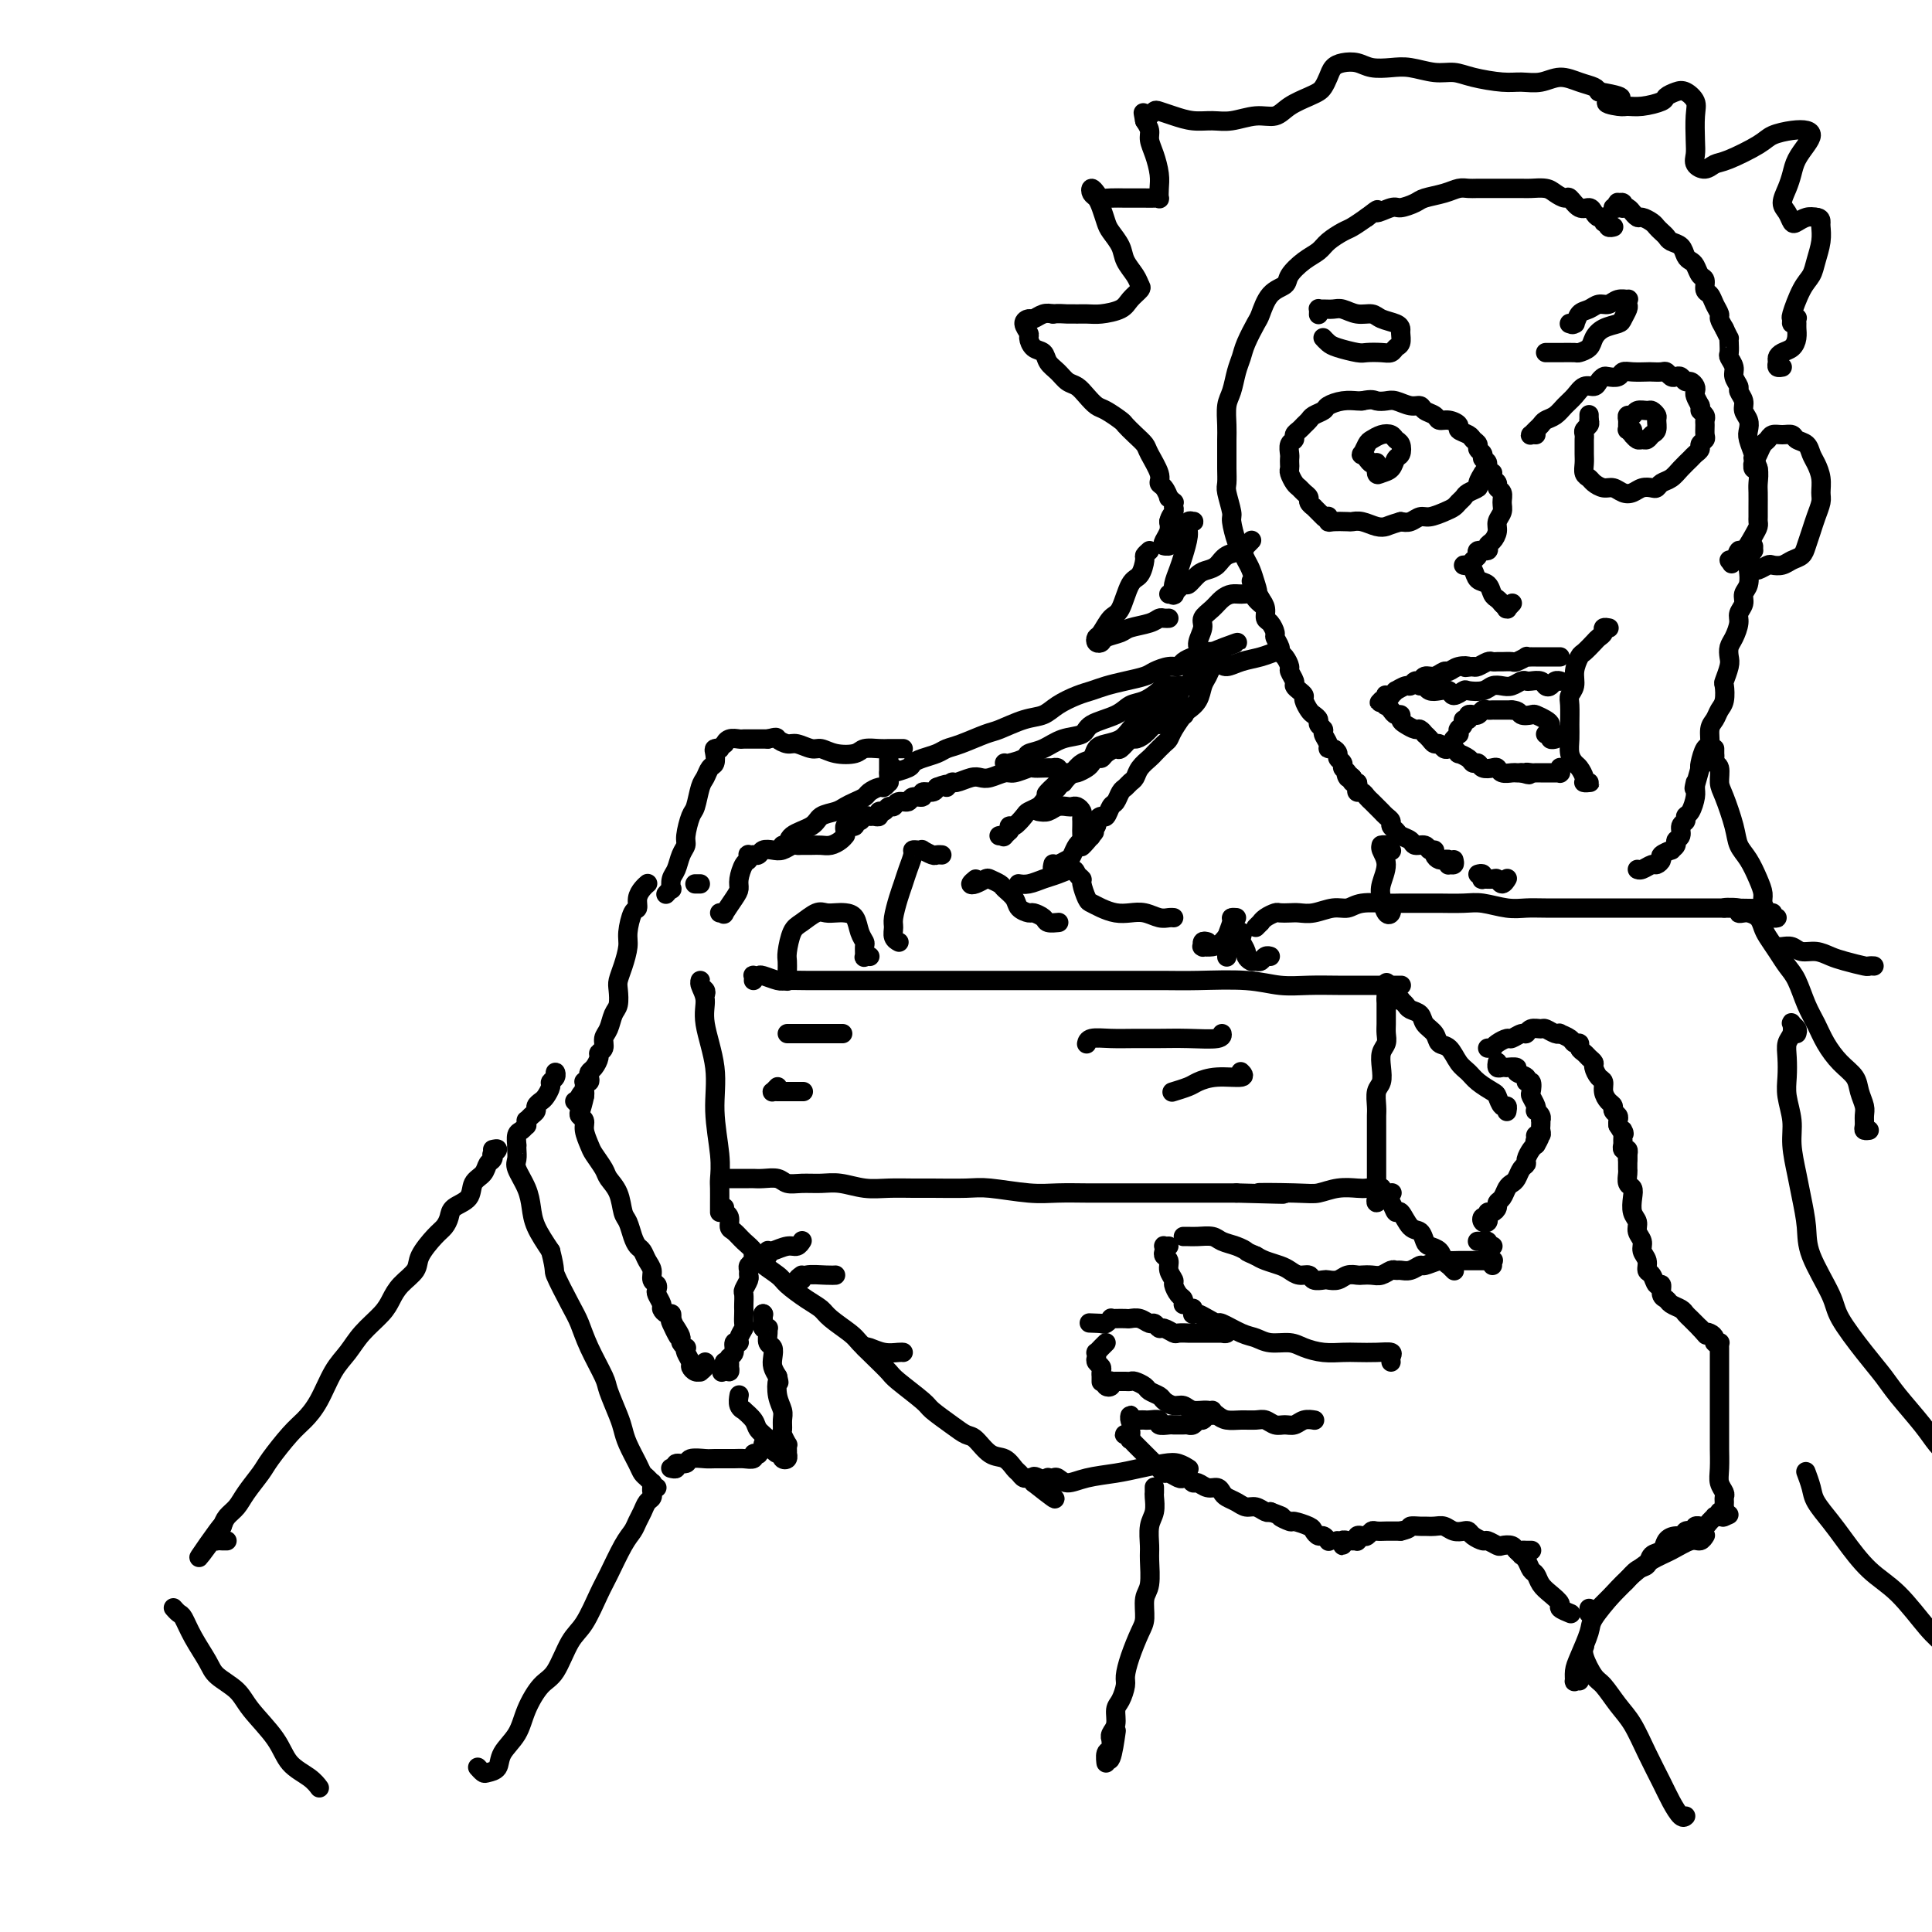 <svg viewBox='0 0 400 400' version='1.1' xmlns='http://www.w3.org/2000/svg' xmlns:xlink='http://www.w3.org/1999/xlink'><g fill='none' stroke='#000000' stroke-width='4' stroke-linecap='round' stroke-linejoin='round'><path d='M146,206c0.116,-0.343 0.232,-0.686 0,-1c-0.232,-0.314 -0.810,-0.598 -1,-1c-0.190,-0.402 0.010,-0.922 0,-1c-0.010,-0.078 -0.228,0.285 0,1c0.228,0.715 0.902,1.783 1,3c0.098,1.217 -0.380,2.585 0,5c0.380,2.415 1.619,5.878 2,9c0.381,3.122 -0.094,5.905 0,9c0.094,3.095 0.757,6.503 1,9c0.243,2.497 0.065,4.084 0,5c-0.065,0.916 -0.017,1.160 0,2c0.017,0.840 0.005,2.277 0,3c-0.005,0.723 -0.001,0.733 0,1c0.001,0.267 0.000,0.791 0,1c-0.000,0.209 -0.000,0.105 0,0'/><path d='M151,244c0.438,-0.000 0.876,-0.000 1,0c0.124,0.000 -0.067,0.000 0,0c0.067,-0.000 0.392,-0.001 1,0c0.608,0.001 1.499,0.004 2,0c0.501,-0.004 0.612,-0.015 1,0c0.388,0.015 1.055,0.057 2,0c0.945,-0.057 2.170,-0.212 3,0c0.830,0.212 1.267,0.793 2,1c0.733,0.207 1.762,0.041 3,0c1.238,-0.041 2.684,0.041 4,0c1.316,-0.041 2.501,-0.207 4,0c1.499,0.207 3.311,0.788 5,1c1.689,0.212 3.256,0.056 5,0c1.744,-0.056 3.666,-0.011 5,0c1.334,0.011 2.080,-0.011 4,0c1.920,0.011 5.013,0.056 7,0c1.987,-0.056 2.866,-0.211 5,0c2.134,0.211 5.523,0.789 8,1c2.477,0.211 4.042,0.057 6,0c1.958,-0.057 4.308,-0.015 6,0c1.692,0.015 2.727,0.004 5,0c2.273,-0.004 5.785,-0.001 8,0c2.215,0.001 3.135,0.000 5,0c1.865,-0.000 4.676,-0.000 7,0c2.324,0.000 4.162,0.000 6,0'/><path d='M256,247c17.019,0.468 7.068,0.140 5,0c-2.068,-0.140 3.749,-0.090 7,0c3.251,0.090 3.936,0.219 5,0c1.064,-0.219 2.507,-0.787 4,-1c1.493,-0.213 3.034,-0.071 4,0c0.966,0.071 1.355,0.072 2,0c0.645,-0.072 1.544,-0.215 2,0c0.456,0.215 0.469,0.789 1,1c0.531,0.211 1.580,0.060 2,0c0.420,-0.060 0.210,-0.030 0,0'/><path d='M150,250c-0.008,0.419 -0.017,0.837 0,1c0.017,0.163 0.059,0.070 0,0c-0.059,-0.070 -0.221,-0.118 0,0c0.221,0.118 0.823,0.402 1,1c0.177,0.598 -0.072,1.510 0,2c0.072,0.490 0.464,0.558 1,1c0.536,0.442 1.216,1.258 2,2c0.784,0.742 1.672,1.410 2,2c0.328,0.590 0.094,1.103 1,2c0.906,0.897 2.950,2.179 4,3c1.050,0.821 1.104,1.183 2,2c0.896,0.817 2.634,2.091 4,3c1.366,0.909 2.360,1.453 3,2c0.640,0.547 0.924,1.095 2,2c1.076,0.905 2.942,2.166 4,3c1.058,0.834 1.306,1.242 2,2c0.694,0.758 1.832,1.864 3,3c1.168,1.136 2.364,2.300 3,3c0.636,0.700 0.713,0.937 2,2c1.287,1.063 3.786,2.951 5,4c1.214,1.049 1.143,1.259 2,2c0.857,0.741 2.642,2.015 4,3c1.358,0.985 2.290,1.682 3,2c0.710,0.318 1.198,0.256 2,1c0.802,0.744 1.916,2.294 3,3c1.084,0.706 2.136,0.567 3,1c0.864,0.433 1.541,1.439 2,2c0.459,0.561 0.700,0.676 1,1c0.300,0.324 0.658,0.856 1,1c0.342,0.144 0.669,-0.102 1,0c0.331,0.102 0.665,0.551 1,1'/><path d='M214,307c8.119,6.405 2.917,1.917 1,0c-1.917,-1.917 -0.548,-1.262 0,-1c0.548,0.262 0.274,0.131 0,0'/><path d='M286,246c0.032,-0.082 0.064,-0.164 0,0c-0.064,0.164 -0.224,0.574 0,1c0.224,0.426 0.833,0.868 1,1c0.167,0.132 -0.107,-0.045 0,0c0.107,0.045 0.596,0.311 1,1c0.404,0.689 0.724,1.799 1,2c0.276,0.201 0.507,-0.507 1,0c0.493,0.507 1.249,2.229 2,3c0.751,0.771 1.496,0.591 2,1c0.504,0.409 0.766,1.406 1,2c0.234,0.594 0.440,0.785 1,1c0.560,0.215 1.474,0.454 2,1c0.526,0.546 0.663,1.400 1,2c0.337,0.600 0.875,0.945 1,1c0.125,0.055 -0.162,-0.181 0,0c0.162,0.181 0.774,0.780 1,1c0.226,0.220 0.064,0.063 0,0c-0.064,-0.063 -0.032,-0.031 0,0'/><path d='M309,262c-0.054,-0.423 -0.109,-0.845 0,-1c0.109,-0.155 0.381,-0.041 0,0c-0.381,0.041 -1.414,0.011 -2,0c-0.586,-0.011 -0.724,-0.003 -1,0c-0.276,0.003 -0.692,-0.000 -1,0c-0.308,0.000 -0.510,0.004 -1,0c-0.490,-0.004 -1.268,-0.016 -2,0c-0.732,0.016 -1.417,0.061 -2,0c-0.583,-0.061 -1.063,-0.227 -2,0c-0.937,0.227 -2.331,0.846 -3,1c-0.669,0.154 -0.612,-0.156 -1,0c-0.388,0.156 -1.220,0.778 -2,1c-0.780,0.222 -1.507,0.046 -2,0c-0.493,-0.046 -0.752,0.040 -1,0c-0.248,-0.040 -0.485,-0.207 -1,0c-0.515,0.207 -1.307,0.786 -2,1c-0.693,0.214 -1.288,0.061 -2,0c-0.712,-0.061 -1.543,-0.030 -2,0c-0.457,0.030 -0.541,0.060 -1,0c-0.459,-0.060 -1.293,-0.211 -2,0c-0.707,0.211 -1.288,0.785 -2,1c-0.712,0.215 -1.556,0.073 -2,0c-0.444,-0.073 -0.489,-0.075 -1,0c-0.511,0.075 -1.487,0.227 -2,0c-0.513,-0.227 -0.564,-0.834 -1,-1c-0.436,-0.166 -1.258,0.110 -2,0c-0.742,-0.110 -1.405,-0.607 -2,-1c-0.595,-0.393 -1.122,-0.683 -2,-1c-0.878,-0.317 -2.108,-0.662 -3,-1c-0.892,-0.338 -1.446,-0.669 -2,-1'/><path d='M260,260c-2.231,-0.951 -1.809,-0.829 -2,-1c-0.191,-0.171 -0.996,-0.634 -2,-1c-1.004,-0.366 -2.206,-0.634 -3,-1c-0.794,-0.366 -1.179,-0.830 -2,-1c-0.821,-0.170 -2.076,-0.046 -3,0c-0.924,0.046 -1.516,0.012 -2,0c-0.484,-0.012 -0.861,-0.003 -1,0c-0.139,0.003 -0.040,0.001 0,0c0.040,-0.001 0.020,-0.000 0,0'/><path d='M242,258c-0.420,0.024 -0.841,0.047 -1,0c-0.159,-0.047 -0.058,-0.165 0,0c0.058,0.165 0.072,0.611 0,1c-0.072,0.389 -0.230,0.719 0,1c0.230,0.281 0.849,0.513 1,1c0.151,0.487 -0.166,1.229 0,2c0.166,0.771 0.815,1.569 1,2c0.185,0.431 -0.094,0.494 0,1c0.094,0.506 0.561,1.456 1,2c0.439,0.544 0.850,0.682 1,1c0.150,0.318 0.040,0.816 0,1c-0.040,0.184 -0.012,0.052 0,0c0.012,-0.052 0.006,-0.026 0,0'/><path d='M247,271c-0.005,-0.112 -0.010,-0.223 0,0c0.010,0.223 0.034,0.782 0,1c-0.034,0.218 -0.128,0.095 0,0c0.128,-0.095 0.478,-0.162 1,0c0.522,0.162 1.217,0.554 2,1c0.783,0.446 1.654,0.947 2,1c0.346,0.053 0.169,-0.340 1,0c0.831,0.340 2.672,1.414 4,2c1.328,0.586 2.143,0.682 3,1c0.857,0.318 1.755,0.856 3,1c1.245,0.144 2.835,-0.105 4,0c1.165,0.105 1.904,0.564 3,1c1.096,0.436 2.550,0.848 4,1c1.450,0.152 2.896,0.043 4,0c1.104,-0.043 1.865,-0.022 3,0c1.135,0.022 2.644,0.045 4,0c1.356,-0.045 2.559,-0.156 3,0c0.441,0.156 0.119,0.581 0,1c-0.119,0.419 -0.034,0.834 0,1c0.034,0.166 0.017,0.083 0,0'/><path d='M254,275c-0.030,-0.113 -0.059,-0.226 0,0c0.059,0.226 0.208,0.793 0,1c-0.208,0.207 -0.773,0.056 -1,0c-0.227,-0.056 -0.116,-0.015 0,0c0.116,0.015 0.239,0.004 0,0c-0.239,-0.004 -0.838,-0.001 -1,0c-0.162,0.001 0.113,0.000 0,0c-0.113,-0.000 -0.613,-0.000 -1,0c-0.387,0.000 -0.662,0.000 -1,0c-0.338,-0.000 -0.739,-0.000 -1,0c-0.261,0.000 -0.384,0.001 -1,0c-0.616,-0.001 -1.727,-0.004 -2,0c-0.273,0.004 0.292,0.016 0,0c-0.292,-0.016 -1.440,-0.061 -2,0c-0.560,0.061 -0.530,0.228 -1,0c-0.470,-0.228 -1.438,-0.849 -2,-1c-0.562,-0.151 -0.718,0.170 -1,0c-0.282,-0.170 -0.690,-0.830 -1,-1c-0.310,-0.170 -0.520,0.151 -1,0c-0.480,-0.151 -1.229,-0.772 -2,-1c-0.771,-0.228 -1.565,-0.062 -2,0c-0.435,0.062 -0.512,0.020 -1,0c-0.488,-0.020 -1.388,-0.019 -2,0c-0.612,0.019 -0.937,0.057 -1,0c-0.063,-0.057 0.137,-0.208 0,0c-0.137,0.208 -0.611,0.774 -1,1c-0.389,0.226 -0.695,0.113 -1,0'/><path d='M228,274c-4.333,-0.167 -2.167,-0.083 0,0'/><path d='M229,278c-0.453,0.455 -0.906,0.909 -1,1c-0.094,0.091 0.170,-0.183 0,0c-0.170,0.183 -0.774,0.823 -1,1c-0.226,0.177 -0.075,-0.107 0,0c0.075,0.107 0.073,0.607 0,1c-0.073,0.393 -0.216,0.679 0,1c0.216,0.321 0.790,0.678 1,1c0.210,0.322 0.056,0.608 0,1c-0.056,0.392 -0.015,0.890 0,1c0.015,0.110 0.004,-0.166 0,0c-0.004,0.166 -0.001,0.776 0,1c0.001,0.224 0.000,0.064 0,0c-0.000,-0.064 -0.000,-0.032 0,0'/><path d='M229,286c-0.112,0.392 -0.223,0.785 0,1c0.223,0.215 0.781,0.254 1,0c0.219,-0.254 0.100,-0.800 0,-1c-0.100,-0.200 -0.181,-0.053 0,0c0.181,0.053 0.625,0.013 1,0c0.375,-0.013 0.682,-0.001 1,0c0.318,0.001 0.647,-0.011 1,0c0.353,0.011 0.728,0.044 1,0c0.272,-0.044 0.439,-0.167 1,0c0.561,0.167 1.515,0.623 2,1c0.485,0.377 0.500,0.674 1,1c0.500,0.326 1.484,0.680 2,1c0.516,0.320 0.565,0.607 1,1c0.435,0.393 1.257,0.893 2,1c0.743,0.107 1.405,-0.178 2,0c0.595,0.178 1.121,0.818 2,1c0.879,0.182 2.112,-0.095 3,0c0.888,0.095 1.431,0.560 2,1c0.569,0.440 1.164,0.854 2,1c0.836,0.146 1.915,0.025 3,0c1.085,-0.025 2.178,0.047 3,0c0.822,-0.047 1.375,-0.212 2,0c0.625,0.212 1.324,0.803 2,1c0.676,0.197 1.330,0.000 2,0c0.670,-0.000 1.355,0.196 2,0c0.645,-0.196 1.251,-0.783 2,-1c0.749,-0.217 1.643,-0.062 2,0c0.357,0.062 0.179,0.031 0,0'/><path d='M251,292c0.089,0.455 0.179,0.910 0,1c-0.179,0.090 -0.626,-0.186 -1,0c-0.374,0.186 -0.674,0.835 -1,1c-0.326,0.165 -0.678,-0.152 -1,0c-0.322,0.152 -0.615,0.773 -1,1c-0.385,0.227 -0.861,0.061 -1,0c-0.139,-0.061 0.060,-0.015 0,0c-0.060,0.015 -0.378,0.000 -1,0c-0.622,-0.000 -1.546,0.014 -2,0c-0.454,-0.014 -0.436,-0.056 -1,0c-0.564,0.056 -1.709,0.211 -2,0c-0.291,-0.211 0.272,-0.789 0,-1c-0.272,-0.211 -1.378,-0.057 -2,0c-0.622,0.057 -0.759,0.017 -1,0c-0.241,-0.017 -0.586,-0.009 -1,0c-0.414,0.009 -0.895,0.020 -1,0c-0.105,-0.020 0.168,-0.072 0,0c-0.168,0.072 -0.777,0.267 -1,0c-0.223,-0.267 -0.060,-0.995 0,-1c0.060,-0.005 0.017,0.713 0,1c-0.017,0.287 -0.009,0.144 0,0'/><path d='M234,296c0.105,0.425 0.211,0.850 0,1c-0.211,0.150 -0.737,0.025 -1,0c-0.263,-0.025 -0.263,0.050 0,0c0.263,-0.050 0.788,-0.224 1,0c0.212,0.224 0.112,0.848 0,1c-0.112,0.152 -0.237,-0.166 0,0c0.237,0.166 0.837,0.818 1,1c0.163,0.182 -0.111,-0.106 0,0c0.111,0.106 0.607,0.605 1,1c0.393,0.395 0.683,0.684 1,1c0.317,0.316 0.661,0.658 1,1c0.339,0.342 0.672,0.684 1,1c0.328,0.316 0.651,0.607 1,1c0.349,0.393 0.723,0.889 1,1c0.277,0.111 0.456,-0.162 1,0c0.544,0.162 1.455,0.760 2,1c0.545,0.240 0.726,0.121 1,0c0.274,-0.121 0.640,-0.243 1,0c0.360,0.243 0.712,0.853 1,1c0.288,0.147 0.510,-0.168 1,0c0.490,0.168 1.247,0.818 2,1c0.753,0.182 1.500,-0.105 2,0c0.500,0.105 0.753,0.601 1,1c0.247,0.399 0.490,0.699 1,1c0.510,0.301 1.289,0.603 2,1c0.711,0.397 1.356,0.890 2,1c0.644,0.110 1.289,-0.163 2,0c0.711,0.163 1.489,0.761 2,1c0.511,0.239 0.756,0.120 1,0'/><path d='M263,313c3.739,1.400 2.087,0.900 2,1c-0.087,0.100 1.391,0.801 2,1c0.609,0.199 0.348,-0.105 1,0c0.652,0.105 2.217,0.620 3,1c0.783,0.380 0.784,0.624 1,1c0.216,0.376 0.646,0.885 1,1c0.354,0.115 0.631,-0.165 1,0c0.369,0.165 0.830,0.775 1,1c0.170,0.225 0.049,0.064 0,0c-0.049,-0.064 -0.024,-0.032 0,0'/><path d='M277,319c-0.114,-0.010 -0.228,-0.021 0,0c0.228,0.021 0.797,0.072 1,0c0.203,-0.072 0.039,-0.268 0,0c-0.039,0.268 0.046,1.000 0,1c-0.046,-0.000 -0.224,-0.732 0,-1c0.224,-0.268 0.848,-0.072 1,0c0.152,0.072 -0.170,0.019 0,0c0.170,-0.019 0.830,-0.004 1,0c0.170,0.004 -0.151,-0.003 0,0c0.151,0.003 0.776,0.015 1,0c0.224,-0.015 0.049,-0.055 0,0c-0.049,0.055 0.029,0.207 0,0c-0.029,-0.207 -0.163,-0.773 0,-1c0.163,-0.227 0.625,-0.113 1,0c0.375,0.113 0.663,0.226 1,0c0.337,-0.226 0.723,-0.793 1,-1c0.277,-0.207 0.445,-0.056 1,0c0.555,0.056 1.495,0.015 2,0c0.505,-0.015 0.573,-0.004 1,0c0.427,0.004 1.214,0.002 2,0'/><path d='M290,317c2.352,-0.536 1.732,-0.877 2,-1c0.268,-0.123 1.422,-0.029 2,0c0.578,0.029 0.578,-0.006 1,0c0.422,0.006 1.265,0.053 2,0c0.735,-0.053 1.362,-0.208 2,0c0.638,0.208 1.288,0.778 2,1c0.712,0.222 1.485,0.097 2,0c0.515,-0.097 0.772,-0.166 1,0c0.228,0.166 0.427,0.567 1,1c0.573,0.433 1.519,0.900 2,1c0.481,0.100 0.496,-0.166 1,0c0.504,0.166 1.497,0.762 2,1c0.503,0.238 0.517,0.116 1,0c0.483,-0.116 1.435,-0.227 2,0c0.565,0.227 0.744,0.793 1,1c0.256,0.207 0.591,0.055 1,0c0.409,-0.055 0.894,-0.015 1,0c0.106,0.015 -0.168,0.004 0,0c0.168,-0.004 0.776,-0.001 1,0c0.224,0.001 0.064,0.000 0,0c-0.064,-0.000 -0.032,-0.000 0,0'/><path d='M314,321c0.447,0.438 0.893,0.876 1,1c0.107,0.124 -0.127,-0.066 0,0c0.127,0.066 0.614,0.388 1,1c0.386,0.612 0.672,1.516 1,2c0.328,0.484 0.699,0.549 1,1c0.301,0.451 0.533,1.287 1,2c0.467,0.713 1.169,1.301 2,2c0.831,0.699 1.792,1.508 2,2c0.208,0.492 -0.337,0.668 0,1c0.337,0.332 1.554,0.821 2,1c0.446,0.179 0.120,0.048 0,0c-0.120,-0.048 -0.034,-0.014 0,0c0.034,0.014 0.017,0.007 0,0'/><path d='M306,257c0.002,-0.000 0.005,-0.000 0,0c-0.005,0.000 -0.016,0.000 0,0c0.016,-0.000 0.061,-0.001 0,0c-0.061,0.001 -0.226,0.004 0,0c0.226,-0.004 0.844,-0.015 1,0c0.156,0.015 -0.151,0.057 0,0c0.151,-0.057 0.758,-0.211 1,0c0.242,0.211 0.117,0.789 0,1c-0.117,0.211 -0.228,0.057 0,0c0.228,-0.057 0.793,-0.015 1,0c0.207,0.015 0.055,0.004 0,0c-0.055,-0.004 -0.015,-0.001 0,0c0.015,0.001 0.004,0.000 0,0c-0.004,-0.000 -0.002,-0.000 0,0'/><path d='M286,247c-0.030,0.462 -0.061,0.923 0,1c0.061,0.077 0.212,-0.231 0,0c-0.212,0.231 -0.789,1.002 -1,1c-0.211,-0.002 -0.057,-0.778 0,-1c0.057,-0.222 0.015,0.111 0,0c-0.015,-0.111 -0.004,-0.665 0,-1c0.004,-0.335 0.001,-0.451 0,-1c-0.001,-0.549 -0.000,-1.532 0,-2c0.000,-0.468 0.000,-0.422 0,-1c-0.000,-0.578 -0.000,-1.779 0,-3c0.000,-1.221 0.000,-2.462 0,-3c-0.000,-0.538 -0.001,-0.375 0,-1c0.001,-0.625 0.004,-2.039 0,-3c-0.004,-0.961 -0.015,-1.467 0,-2c0.015,-0.533 0.056,-1.091 0,-2c-0.056,-0.909 -0.207,-2.169 0,-3c0.207,-0.831 0.774,-1.234 1,-2c0.226,-0.766 0.113,-1.896 0,-3c-0.113,-1.104 -0.226,-2.183 0,-3c0.226,-0.817 0.793,-1.371 1,-2c0.207,-0.629 0.056,-1.334 0,-2c-0.056,-0.666 -0.015,-1.292 0,-2c0.015,-0.708 0.004,-1.499 0,-2c-0.004,-0.501 -0.001,-0.712 0,-1c0.001,-0.288 0.000,-0.654 0,-1c-0.000,-0.346 -0.000,-0.673 0,-1'/><path d='M287,207c0.156,-6.444 0.044,-2.556 0,-1c-0.044,1.556 -0.022,0.778 0,0'/><path d='M289,207c-0.120,-0.006 -0.241,-0.013 0,0c0.241,0.013 0.842,0.044 1,0c0.158,-0.044 -0.128,-0.163 0,0c0.128,0.163 0.668,0.610 1,1c0.332,0.390 0.455,0.725 1,1c0.545,0.275 1.511,0.492 2,1c0.489,0.508 0.501,1.309 1,2c0.499,0.691 1.485,1.273 2,2c0.515,0.727 0.559,1.598 1,2c0.441,0.402 1.277,0.335 2,1c0.723,0.665 1.331,2.061 2,3c0.669,0.939 1.397,1.422 2,2c0.603,0.578 1.079,1.250 2,2c0.921,0.750 2.285,1.578 3,2c0.715,0.422 0.780,0.439 1,1c0.220,0.561 0.595,1.666 1,2c0.405,0.334 0.840,-0.102 1,0c0.160,0.102 0.046,0.744 0,1c-0.046,0.256 -0.023,0.128 0,0'/><path d='M308,252c0.105,0.390 0.209,0.780 0,1c-0.209,0.220 -0.733,0.270 -1,0c-0.267,-0.270 -0.278,-0.860 0,-1c0.278,-0.140 0.844,0.169 1,0c0.156,-0.169 -0.099,-0.818 0,-1c0.099,-0.182 0.551,0.102 1,0c0.449,-0.102 0.894,-0.591 1,-1c0.106,-0.409 -0.126,-0.739 0,-1c0.126,-0.261 0.611,-0.455 1,-1c0.389,-0.545 0.683,-1.442 1,-2c0.317,-0.558 0.659,-0.779 1,-1c0.341,-0.221 0.683,-0.444 1,-1c0.317,-0.556 0.610,-1.444 1,-2c0.390,-0.556 0.878,-0.778 1,-1c0.122,-0.222 -0.121,-0.444 0,-1c0.121,-0.556 0.606,-1.444 1,-2c0.394,-0.556 0.697,-0.778 1,-1'/><path d='M318,237c1.543,-2.564 0.399,-1.475 0,-1c-0.399,0.475 -0.054,0.335 0,0c0.054,-0.335 -0.181,-0.864 0,-1c0.181,-0.136 0.780,0.122 1,0c0.220,-0.122 0.060,-0.624 0,-1c-0.060,-0.376 -0.020,-0.627 0,-1c0.020,-0.373 0.019,-0.870 0,-1c-0.019,-0.130 -0.057,0.107 0,0c0.057,-0.107 0.208,-0.558 0,-1c-0.208,-0.442 -0.774,-0.877 -1,-1c-0.226,-0.123 -0.112,0.064 0,0c0.112,-0.064 0.222,-0.381 0,-1c-0.222,-0.619 -0.775,-1.542 -1,-2c-0.225,-0.458 -0.121,-0.451 0,-1c0.121,-0.549 0.259,-1.653 0,-2c-0.259,-0.347 -0.914,0.065 -1,0c-0.086,-0.065 0.398,-0.606 0,-1c-0.398,-0.394 -1.679,-0.642 -2,-1c-0.321,-0.358 0.317,-0.827 0,-1c-0.317,-0.173 -1.587,-0.050 -2,0c-0.413,0.050 0.033,0.027 0,0c-0.033,-0.027 -0.545,-0.060 -1,0c-0.455,0.060 -0.854,0.212 -1,0c-0.146,-0.212 -0.039,-0.788 0,-1c0.039,-0.212 0.011,-0.061 0,0c-0.011,0.061 -0.006,0.030 0,0'/><path d='M309,217c-0.540,0.006 -1.080,0.012 -1,0c0.080,-0.012 0.780,-0.040 1,0c0.220,0.040 -0.039,0.150 0,0c0.039,-0.150 0.378,-0.561 1,-1c0.622,-0.439 1.528,-0.906 2,-1c0.472,-0.094 0.512,0.185 1,0c0.488,-0.185 1.425,-0.835 2,-1c0.575,-0.165 0.787,0.156 1,0c0.213,-0.156 0.425,-0.788 1,-1c0.575,-0.212 1.511,-0.005 2,0c0.489,0.005 0.530,-0.192 1,0c0.470,0.192 1.368,0.773 2,1c0.632,0.227 0.996,0.098 1,0c0.004,-0.098 -0.354,-0.167 0,0c0.354,0.167 1.418,0.570 2,1c0.582,0.430 0.680,0.889 1,1c0.320,0.111 0.860,-0.125 1,0c0.140,0.125 -0.121,0.610 0,1c0.121,0.390 0.624,0.686 1,1c0.376,0.314 0.627,0.647 1,1c0.373,0.353 0.870,0.727 1,1c0.130,0.273 -0.106,0.444 0,1c0.106,0.556 0.554,1.497 1,2c0.446,0.503 0.889,0.569 1,1c0.111,0.431 -0.110,1.229 0,2c0.110,0.771 0.551,1.516 1,2c0.449,0.484 0.905,0.707 1,1c0.095,0.293 -0.170,0.656 0,1c0.170,0.344 0.777,0.670 1,1c0.223,0.330 0.064,0.666 0,1c-0.064,0.334 -0.032,0.667 0,1'/><path d='M335,233c1.773,2.947 1.207,1.316 1,1c-0.207,-0.316 -0.055,0.685 0,1c0.055,0.315 0.014,-0.055 0,0c-0.014,0.055 0.000,0.535 0,1c-0.000,0.465 -0.014,0.913 0,1c0.014,0.087 0.056,-0.188 0,0c-0.056,0.188 -0.211,0.839 0,1c0.211,0.161 0.789,-0.167 1,0c0.211,0.167 0.057,0.829 0,1c-0.057,0.171 -0.015,-0.150 0,0c0.015,0.150 0.004,0.772 0,1c-0.004,0.228 -0.001,0.061 0,0c0.001,-0.061 0.000,-0.016 0,0c-0.000,0.016 -0.000,0.005 0,0c0.000,-0.005 0.000,-0.002 0,0'/><path d='M337,239c0.000,0.446 0.000,0.892 0,1c-0.000,0.108 -0.001,-0.122 0,0c0.001,0.122 0.004,0.595 0,1c-0.004,0.405 -0.015,0.740 0,1c0.015,0.260 0.055,0.443 0,1c-0.055,0.557 -0.207,1.486 0,2c0.207,0.514 0.772,0.613 1,1c0.228,0.387 0.118,1.062 0,2c-0.118,0.938 -0.243,2.138 0,3c0.243,0.862 0.854,1.385 1,2c0.146,0.615 -0.172,1.321 0,2c0.172,0.679 0.834,1.332 1,2c0.166,0.668 -0.163,1.350 0,2c0.163,0.650 0.818,1.269 1,2c0.182,0.731 -0.110,1.576 0,2c0.110,0.424 0.621,0.428 1,1c0.379,0.572 0.625,1.711 1,2c0.375,0.289 0.878,-0.274 1,0c0.122,0.274 -0.136,1.383 0,2c0.136,0.617 0.666,0.743 1,1c0.334,0.257 0.471,0.646 1,1c0.529,0.354 1.451,0.672 2,1c0.549,0.328 0.724,0.665 1,1c0.276,0.335 0.651,0.667 1,1c0.349,0.333 0.671,0.667 1,1c0.329,0.333 0.664,0.667 1,1'/><path d='M352,275c1.885,2.095 1.097,1.332 1,1c-0.097,-0.332 0.496,-0.233 1,0c0.504,0.233 0.920,0.598 1,1c0.080,0.402 -0.175,0.840 0,1c0.175,0.160 0.779,0.043 1,0c0.221,-0.043 0.060,-0.012 0,0c-0.060,0.012 -0.017,0.003 0,0c0.017,-0.003 0.009,-0.002 0,0'/><path d='M356,279c-0.000,0.449 -0.000,0.898 0,1c0.000,0.102 0.000,-0.142 0,0c-0.000,0.142 -0.000,0.671 0,1c0.000,0.329 0.000,0.457 0,1c-0.000,0.543 -0.000,1.501 0,2c0.000,0.499 0.000,0.538 0,1c-0.000,0.462 -0.000,1.348 0,2c0.000,0.652 0.000,1.072 0,2c-0.000,0.928 -0.000,2.365 0,3c0.000,0.635 0.000,0.470 0,1c-0.000,0.530 -0.001,1.755 0,3c0.001,1.245 0.004,2.508 0,3c-0.004,0.492 -0.015,0.212 0,1c0.015,0.788 0.057,2.645 0,4c-0.057,1.355 -0.212,2.208 0,3c0.212,0.792 0.790,1.522 1,2c0.210,0.478 0.053,0.702 0,1c-0.053,0.298 -0.000,0.668 0,1c0.000,0.332 -0.051,0.625 0,1c0.051,0.375 0.206,0.832 0,1c-0.206,0.168 -0.773,0.048 -1,0c-0.227,-0.048 -0.113,-0.024 0,0'/><path d='M329,333c-0.009,0.423 -0.017,0.846 0,1c0.017,0.154 0.060,0.038 0,0c-0.060,-0.038 -0.223,0.001 0,0c0.223,-0.001 0.834,-0.042 1,0c0.166,0.042 -0.111,0.167 0,0c0.111,-0.167 0.611,-0.626 1,-1c0.389,-0.374 0.667,-0.662 1,-1c0.333,-0.338 0.722,-0.724 1,-1c0.278,-0.276 0.446,-0.440 1,-1c0.554,-0.560 1.495,-1.516 2,-2c0.505,-0.484 0.573,-0.496 1,-1c0.427,-0.504 1.213,-1.501 2,-2c0.787,-0.499 1.575,-0.502 2,-1c0.425,-0.498 0.486,-1.491 1,-2c0.514,-0.509 1.481,-0.532 2,-1c0.519,-0.468 0.592,-1.379 1,-2c0.408,-0.621 1.153,-0.950 2,-1c0.847,-0.050 1.795,0.179 2,0c0.205,-0.179 -0.333,-0.766 0,-1c0.333,-0.234 1.539,-0.115 2,0c0.461,0.115 0.179,0.228 0,0c-0.179,-0.228 -0.256,-0.796 0,-1c0.256,-0.204 0.843,-0.044 1,0c0.157,0.044 -0.116,-0.027 0,0c0.116,0.027 0.623,0.151 1,0c0.377,-0.151 0.626,-0.576 1,-1c0.374,-0.424 0.873,-0.846 1,-1c0.127,-0.154 -0.120,-0.042 0,0c0.120,0.042 0.606,0.012 1,0c0.394,-0.012 0.697,-0.006 1,0'/><path d='M357,314c1.857,-0.774 0.500,-0.208 0,0c-0.500,0.208 -0.143,0.060 0,0c0.143,-0.060 0.071,-0.030 0,0'/><path d='M327,348c-0.427,-0.046 -0.853,-0.092 -1,0c-0.147,0.092 -0.014,0.323 0,0c0.014,-0.323 -0.089,-1.198 0,-2c0.089,-0.802 0.372,-1.530 1,-3c0.628,-1.470 1.602,-3.682 2,-5c0.398,-1.318 0.219,-1.742 1,-3c0.781,-1.258 2.520,-3.350 4,-5c1.480,-1.650 2.701,-2.858 4,-4c1.299,-1.142 2.678,-2.219 4,-3c1.322,-0.781 2.589,-1.267 4,-2c1.411,-0.733 2.966,-1.712 4,-2c1.034,-0.288 1.548,0.115 2,0c0.452,-0.115 0.844,-0.747 1,-1c0.156,-0.253 0.078,-0.126 0,0'/><path d='M328,341c0.050,-0.114 0.099,-0.229 0,0c-0.099,0.229 -0.347,0.800 0,2c0.347,1.200 1.289,3.029 2,4c0.711,0.971 1.191,1.085 2,2c0.809,0.915 1.946,2.632 3,4c1.054,1.368 2.026,2.388 3,4c0.974,1.612 1.949,3.815 3,6c1.051,2.185 2.177,4.351 3,6c0.823,1.649 1.344,2.782 2,4c0.656,1.218 1.446,2.520 2,3c0.554,0.480 0.873,0.137 1,0c0.127,-0.137 0.064,-0.069 0,0'/><path d='M374,305c-0.103,-0.276 -0.206,-0.551 0,0c0.206,0.551 0.721,1.929 1,3c0.279,1.071 0.323,1.837 1,3c0.677,1.163 1.987,2.724 3,4c1.013,1.276 1.728,2.268 3,4c1.272,1.732 3.100,4.205 5,6c1.900,1.795 3.872,2.912 6,5c2.128,2.088 4.413,5.148 6,7c1.587,1.852 2.477,2.496 4,4c1.523,1.504 3.679,3.866 5,5c1.321,1.134 1.806,1.038 2,1c0.194,-0.038 0.097,-0.019 0,0'/><path d='M218,307c-0.429,0.113 -0.859,0.225 -1,0c-0.141,-0.225 0.005,-0.788 0,-1c-0.005,-0.212 -0.163,-0.074 0,0c0.163,0.074 0.647,0.083 1,0c0.353,-0.083 0.575,-0.260 1,0c0.425,0.260 1.055,0.956 2,1c0.945,0.044 2.206,-0.564 4,-1c1.794,-0.436 4.120,-0.702 6,-1c1.880,-0.298 3.313,-0.630 5,-1c1.687,-0.370 3.629,-0.779 5,-1c1.371,-0.221 2.172,-0.255 3,0c0.828,0.255 1.685,0.799 2,1c0.315,0.201 0.090,0.057 0,0c-0.090,-0.057 -0.045,-0.029 0,0'/><path d='M156,203c0.028,-0.420 0.056,-0.841 0,-1c-0.056,-0.159 -0.196,-0.057 0,0c0.196,0.057 0.729,0.068 1,0c0.271,-0.068 0.279,-0.214 1,0c0.721,0.214 2.153,0.789 3,1c0.847,0.211 1.108,0.056 2,0c0.892,-0.056 2.414,-0.015 4,0c1.586,0.015 3.235,0.004 5,0c1.765,-0.004 3.646,-0.001 5,0c1.354,0.001 2.181,0.000 4,0c1.819,-0.000 4.631,-0.000 7,0c2.369,0.000 4.296,0.000 6,0c1.704,-0.000 3.184,0.000 6,0c2.816,-0.000 6.969,-0.000 10,0c3.031,0.000 4.942,0.000 7,0c2.058,-0.000 4.264,-0.001 7,0c2.736,0.001 6.001,0.004 9,0c2.999,-0.004 5.732,-0.015 8,0c2.268,0.015 4.072,0.057 7,0c2.928,-0.057 6.979,-0.211 10,0c3.021,0.211 5.011,0.789 7,1c1.989,0.211 3.978,0.057 6,0c2.022,-0.057 4.076,-0.015 6,0c1.924,0.015 3.717,0.004 5,0c1.283,-0.004 2.057,-0.001 3,0c0.943,0.001 2.057,0.000 3,0c0.943,-0.000 1.715,-0.000 2,0c0.285,0.000 0.081,0.000 0,0c-0.081,-0.000 -0.041,-0.000 0,0'/><path d='M163,203c0.000,0.118 0.000,0.235 0,0c-0.000,-0.235 -0.001,-0.823 0,-1c0.001,-0.177 0.003,0.058 0,0c-0.003,-0.058 -0.010,-0.410 0,-1c0.010,-0.590 0.037,-1.420 0,-2c-0.037,-0.580 -0.137,-0.912 0,-2c0.137,-1.088 0.512,-2.932 1,-4c0.488,-1.068 1.089,-1.358 2,-2c0.911,-0.642 2.132,-1.635 3,-2c0.868,-0.365 1.384,-0.103 2,0c0.616,0.103 1.332,0.045 2,0c0.668,-0.045 1.289,-0.077 2,0c0.711,0.077 1.511,0.263 2,1c0.489,0.737 0.666,2.026 1,3c0.334,0.974 0.825,1.634 1,2c0.175,0.366 0.033,0.438 0,1c-0.033,0.562 0.044,1.615 0,2c-0.044,0.385 -0.208,0.103 0,0c0.208,-0.103 0.787,-0.028 1,0c0.213,0.028 0.061,0.008 0,0c-0.061,-0.008 -0.030,-0.004 0,0'/><path d='M186,195c0.115,0.062 0.230,0.123 0,0c-0.230,-0.123 -0.805,-0.431 -1,-1c-0.195,-0.569 -0.011,-1.401 0,-2c0.011,-0.599 -0.151,-0.966 0,-2c0.151,-1.034 0.614,-2.736 1,-4c0.386,-1.264 0.695,-2.090 1,-3c0.305,-0.910 0.608,-1.904 1,-3c0.392,-1.096 0.874,-2.295 1,-3c0.126,-0.705 -0.103,-0.917 0,-1c0.103,-0.083 0.538,-0.036 1,0c0.462,0.036 0.951,0.062 1,0c0.049,-0.062 -0.340,-0.213 0,0c0.340,0.213 1.411,0.789 2,1c0.589,0.211 0.697,0.057 1,0c0.303,-0.057 0.801,-0.016 1,0c0.199,0.016 0.100,0.008 0,0'/><path d='M202,182c-0.479,0.394 -0.959,0.788 -1,1c-0.041,0.212 0.355,0.241 1,0c0.645,-0.241 1.539,-0.752 2,-1c0.461,-0.248 0.490,-0.232 1,0c0.510,0.232 1.503,0.679 2,1c0.497,0.321 0.499,0.516 1,1c0.501,0.484 1.500,1.257 2,2c0.500,0.743 0.500,1.457 1,2c0.500,0.543 1.501,0.916 2,1c0.499,0.084 0.498,-0.121 1,0c0.502,0.121 1.507,0.568 2,1c0.493,0.432 0.472,0.848 1,1c0.528,0.152 1.604,0.041 2,0c0.396,-0.041 0.113,-0.012 0,0c-0.113,0.012 -0.057,0.006 0,0'/><path d='M211,183c0.041,0.007 0.082,0.013 0,0c-0.082,-0.013 -0.288,-0.047 0,0c0.288,0.047 1.071,0.173 2,0c0.929,-0.173 2.004,-0.645 3,-1c0.996,-0.355 1.912,-0.591 3,-1c1.088,-0.409 2.347,-0.989 3,-1c0.653,-0.011 0.699,0.546 1,1c0.301,0.454 0.856,0.804 1,1c0.144,0.196 -0.124,0.238 0,1c0.124,0.762 0.641,2.243 1,3c0.359,0.757 0.560,0.790 1,1c0.440,0.210 1.119,0.596 2,1c0.881,0.404 1.966,0.826 3,1c1.034,0.174 2.018,0.099 3,0c0.982,-0.099 1.962,-0.223 3,0c1.038,0.223 2.134,0.792 3,1c0.866,0.208 1.502,0.056 2,0c0.498,-0.056 0.856,-0.016 1,0c0.144,0.016 0.072,0.008 0,0'/><path d='M250,195c-0.419,-0.113 -0.838,-0.226 -1,0c-0.162,0.226 -0.065,0.791 0,1c0.065,0.209 0.100,0.063 0,0c-0.100,-0.063 -0.335,-0.042 0,0c0.335,0.042 1.239,0.106 2,0c0.761,-0.106 1.380,-0.380 2,-1c0.620,-0.620 1.242,-1.585 2,-2c0.758,-0.415 1.652,-0.280 2,0c0.348,0.280 0.149,0.706 0,1c-0.149,0.294 -0.247,0.457 0,1c0.247,0.543 0.840,1.467 1,2c0.160,0.533 -0.112,0.675 0,1c0.112,0.325 0.608,0.833 1,1c0.392,0.167 0.680,-0.008 1,0c0.320,0.008 0.674,0.198 1,0c0.326,-0.198 0.626,-0.784 1,-1c0.374,-0.216 0.821,-0.062 1,0c0.179,0.062 0.089,0.031 0,0'/><path d='M138,185c-0.111,0.127 -0.223,0.253 0,0c0.223,-0.253 0.780,-0.886 1,-1c0.220,-0.114 0.101,0.292 0,0c-0.101,-0.292 -0.186,-1.283 0,-2c0.186,-0.717 0.641,-1.159 1,-2c0.359,-0.841 0.621,-2.082 1,-3c0.379,-0.918 0.875,-1.513 1,-2c0.125,-0.487 -0.121,-0.864 0,-2c0.121,-1.136 0.610,-3.029 1,-4c0.390,-0.971 0.683,-1.019 1,-2c0.317,-0.981 0.660,-2.896 1,-4c0.340,-1.104 0.679,-1.396 1,-2c0.321,-0.604 0.626,-1.521 1,-2c0.374,-0.479 0.817,-0.520 1,-1c0.183,-0.480 0.105,-1.401 0,-2c-0.105,-0.599 -0.239,-0.878 0,-1c0.239,-0.122 0.851,-0.089 1,0c0.149,0.089 -0.163,0.234 0,0c0.163,-0.234 0.802,-0.847 1,-1c0.198,-0.153 -0.046,0.155 0,0c0.046,-0.155 0.383,-0.774 1,-1c0.617,-0.226 1.513,-0.061 2,0c0.487,0.061 0.563,0.016 1,0c0.437,-0.016 1.233,-0.004 2,0c0.767,0.004 1.505,0.001 2,0c0.495,-0.001 0.748,-0.001 1,0'/><path d='M159,153c2.054,-0.529 1.691,-0.353 2,0c0.309,0.353 1.292,0.883 2,1c0.708,0.117 1.142,-0.178 2,0c0.858,0.178 2.140,0.828 3,1c0.860,0.172 1.298,-0.136 2,0c0.702,0.136 1.668,0.716 3,1c1.332,0.284 3.029,0.272 4,0c0.971,-0.272 1.217,-0.805 2,-1c0.783,-0.195 2.105,-0.052 3,0c0.895,0.052 1.364,0.014 2,0c0.636,-0.014 1.438,-0.004 2,0c0.562,0.004 0.882,0.001 1,0c0.118,-0.001 0.034,-0.000 0,0c-0.034,0.000 -0.017,0.000 0,0'/><path d='M149,189c0.475,-0.077 0.950,-0.155 1,0c0.050,0.155 -0.323,0.542 0,0c0.323,-0.542 1.344,-2.015 2,-3c0.656,-0.985 0.947,-1.483 1,-2c0.053,-0.517 -0.130,-1.053 0,-2c0.130,-0.947 0.575,-2.306 1,-3c0.425,-0.694 0.832,-0.722 1,-1c0.168,-0.278 0.097,-0.807 0,-1c-0.097,-0.193 -0.219,-0.051 0,0c0.219,0.051 0.779,0.010 1,0c0.221,-0.010 0.104,0.011 0,0c-0.104,-0.011 -0.194,-0.055 0,0c0.194,0.055 0.671,0.207 1,0c0.329,-0.207 0.508,-0.773 1,-1c0.492,-0.227 1.297,-0.113 2,0c0.703,0.113 1.305,0.227 2,0c0.695,-0.227 1.485,-0.793 2,-1c0.515,-0.207 0.757,-0.055 1,0c0.243,0.055 0.488,0.012 1,0c0.512,-0.012 1.290,0.007 2,0c0.710,-0.007 1.353,-0.040 2,0c0.647,0.040 1.298,0.154 2,0c0.702,-0.154 1.456,-0.577 2,-1c0.544,-0.423 0.877,-0.845 1,-1c0.123,-0.155 0.035,-0.044 0,0c-0.035,0.044 -0.018,0.022 0,0'/><path d='M184,157c-0.000,-0.540 -0.000,-1.080 0,-1c0.000,0.080 0.000,0.781 0,1c-0.000,0.219 -0.000,-0.042 0,0c0.000,0.042 0.001,0.388 0,1c-0.001,0.612 -0.004,1.488 0,2c0.004,0.512 0.013,0.658 0,1c-0.013,0.342 -0.049,0.879 0,1c0.049,0.121 0.183,-0.175 0,0c-0.183,0.175 -0.682,0.820 -1,1c-0.318,0.180 -0.456,-0.107 -1,0c-0.544,0.107 -1.496,0.606 -2,1c-0.504,0.394 -0.562,0.682 -1,1c-0.438,0.318 -1.256,0.666 -2,1c-0.744,0.334 -1.415,0.655 -2,1c-0.585,0.345 -1.084,0.713 -2,1c-0.916,0.287 -2.249,0.494 -3,1c-0.751,0.506 -0.920,1.313 -2,2c-1.080,0.687 -3.070,1.256 -4,2c-0.930,0.744 -0.799,1.663 -1,2c-0.201,0.337 -0.734,0.090 -1,0c-0.266,-0.090 -0.264,-0.024 0,0c0.264,0.024 0.790,0.007 1,0c0.210,-0.007 0.105,-0.003 0,0'/><path d='M175,172c0.030,0.113 0.059,0.226 0,0c-0.059,-0.226 -0.208,-0.792 0,-1c0.208,-0.208 0.773,-0.060 1,0c0.227,0.060 0.116,0.031 0,0c-0.116,-0.031 -0.238,-0.065 0,0c0.238,0.065 0.837,0.228 1,0c0.163,-0.228 -0.111,-0.846 0,-1c0.111,-0.154 0.608,0.156 1,0c0.392,-0.156 0.679,-0.778 1,-1c0.321,-0.222 0.678,-0.044 1,0c0.322,0.044 0.611,-0.045 1,0c0.389,0.045 0.878,0.223 1,0c0.122,-0.223 -0.123,-0.849 0,-1c0.123,-0.151 0.614,0.171 1,0c0.386,-0.171 0.665,-0.834 1,-1c0.335,-0.166 0.725,0.167 1,0c0.275,-0.167 0.436,-0.833 1,-1c0.564,-0.167 1.531,0.166 2,0c0.469,-0.166 0.441,-0.832 1,-1c0.559,-0.168 1.707,0.161 2,0c0.293,-0.161 -0.267,-0.813 0,-1c0.267,-0.187 1.362,0.089 2,0c0.638,-0.089 0.819,-0.545 1,-1'/><path d='M194,163c3.337,-1.327 2.179,-0.146 2,0c-0.179,0.146 0.622,-0.744 1,-1c0.378,-0.256 0.332,0.124 1,0c0.668,-0.124 2.050,-0.750 3,-1c0.950,-0.250 1.466,-0.123 2,0c0.534,0.123 1.084,0.243 2,0c0.916,-0.243 2.198,-0.850 3,-1c0.802,-0.150 1.123,0.156 2,0c0.877,-0.156 2.311,-0.774 3,-1c0.689,-0.226 0.633,-0.062 1,0c0.367,0.062 1.156,0.020 2,0c0.844,-0.020 1.742,-0.019 2,0c0.258,0.019 -0.123,0.057 0,0c0.123,-0.057 0.751,-0.209 1,0c0.249,0.209 0.119,0.778 0,1c-0.119,0.222 -0.227,0.098 0,0c0.227,-0.098 0.789,-0.171 1,0c0.211,0.171 0.071,0.585 0,1c-0.071,0.415 -0.075,0.832 0,1c0.075,0.168 0.227,0.086 0,0c-0.227,-0.086 -0.835,-0.178 -1,0c-0.165,0.178 0.111,0.625 0,1c-0.111,0.375 -0.611,0.678 -1,1c-0.389,0.322 -0.666,0.662 -1,1c-0.334,0.338 -0.723,0.673 -1,1c-0.277,0.327 -0.442,0.647 -1,1c-0.558,0.353 -1.509,0.738 -2,1c-0.491,0.262 -0.523,0.400 -1,1c-0.477,0.600 -1.398,1.662 -2,2c-0.602,0.338 -0.886,-0.046 -1,0c-0.114,0.046 -0.057,0.523 0,1'/><path d='M209,172c-1.869,1.774 -1.042,1.208 -1,1c0.042,-0.208 -0.702,-0.060 -1,0c-0.298,0.060 -0.149,0.030 0,0'/><path d='M215,168c0.673,0.113 1.346,0.226 2,0c0.654,-0.226 1.289,-0.789 2,-1c0.711,-0.211 1.497,-0.068 2,0c0.503,0.068 0.723,0.060 1,0c0.277,-0.060 0.610,-0.172 1,0c0.390,0.172 0.836,0.627 1,1c0.164,0.373 0.045,0.663 0,1c-0.045,0.337 -0.015,0.719 0,1c0.015,0.281 0.015,0.460 0,1c-0.015,0.540 -0.044,1.440 0,2c0.044,0.560 0.162,0.781 0,1c-0.162,0.219 -0.603,0.436 -1,1c-0.397,0.564 -0.751,1.477 -1,2c-0.249,0.523 -0.392,0.658 -1,1c-0.608,0.342 -1.679,0.890 -2,1c-0.321,0.110 0.110,-0.218 0,0c-0.110,0.218 -0.760,0.982 -1,1c-0.240,0.018 -0.068,-0.709 0,-1c0.068,-0.291 0.034,-0.145 0,0'/><path d='M185,159c0.150,0.421 0.299,0.842 0,1c-0.299,0.158 -1.048,0.053 -1,0c0.048,-0.053 0.893,-0.056 1,0c0.107,0.056 -0.526,0.170 0,0c0.526,-0.170 2.209,-0.623 3,-1c0.791,-0.377 0.688,-0.677 1,-1c0.312,-0.323 1.039,-0.668 2,-1c0.961,-0.332 2.156,-0.651 3,-1c0.844,-0.349 1.338,-0.727 2,-1c0.662,-0.273 1.493,-0.439 3,-1c1.507,-0.561 3.690,-1.515 5,-2c1.310,-0.485 1.747,-0.501 3,-1c1.253,-0.499 3.322,-1.482 5,-2c1.678,-0.518 2.966,-0.573 4,-1c1.034,-0.427 1.816,-1.228 3,-2c1.184,-0.772 2.772,-1.516 4,-2c1.228,-0.484 2.096,-0.707 3,-1c0.904,-0.293 1.845,-0.657 3,-1c1.155,-0.343 2.523,-0.666 4,-1c1.477,-0.334 3.063,-0.681 4,-1c0.937,-0.319 1.224,-0.611 2,-1c0.776,-0.389 2.039,-0.875 3,-1c0.961,-0.125 1.620,0.111 2,0c0.380,-0.111 0.483,-0.569 1,-1c0.517,-0.431 1.449,-0.833 2,-1c0.551,-0.167 0.722,-0.097 1,0c0.278,0.097 0.662,0.222 1,0c0.338,-0.222 0.629,-0.791 1,-1c0.371,-0.209 0.820,-0.060 1,0c0.180,0.060 0.090,0.030 0,0'/><path d='M251,135c10.198,-3.777 2.694,-1.218 0,0c-2.694,1.218 -0.577,1.096 0,1c0.577,-0.096 -0.384,-0.166 -1,0c-0.616,0.166 -0.886,0.568 -1,1c-0.114,0.432 -0.072,0.894 0,1c0.072,0.106 0.174,-0.144 0,0c-0.174,0.144 -0.625,0.683 -1,1c-0.375,0.317 -0.673,0.414 -1,1c-0.327,0.586 -0.683,1.663 -1,2c-0.317,0.337 -0.596,-0.064 -1,0c-0.404,0.064 -0.934,0.595 -1,1c-0.066,0.405 0.330,0.686 0,1c-0.330,0.314 -1.387,0.661 -2,1c-0.613,0.339 -0.783,0.671 -1,1c-0.217,0.329 -0.480,0.655 -1,1c-0.520,0.345 -1.298,0.709 -2,1c-0.702,0.291 -1.330,0.511 -2,1c-0.670,0.489 -1.383,1.248 -2,2c-0.617,0.752 -1.138,1.496 -2,2c-0.862,0.504 -2.066,0.769 -3,1c-0.934,0.231 -1.598,0.429 -2,1c-0.402,0.571 -0.541,1.516 -1,2c-0.459,0.484 -1.236,0.508 -2,1c-0.764,0.492 -1.514,1.451 -2,2c-0.486,0.549 -0.708,0.686 -1,1c-0.292,0.314 -0.655,0.804 -1,1c-0.345,0.196 -0.673,0.098 -1,0'/><path d='M219,162c-4.874,4.408 -1.057,1.927 0,1c1.057,-0.927 -0.644,-0.300 -1,0c-0.356,0.300 0.635,0.273 1,0c0.365,-0.273 0.104,-0.792 0,-1c-0.104,-0.208 -0.052,-0.104 0,0'/><path d='M208,158c-0.026,-0.023 -0.051,-0.047 0,0c0.051,0.047 0.179,0.163 1,0c0.821,-0.163 2.336,-0.606 3,-1c0.664,-0.394 0.479,-0.738 1,-1c0.521,-0.262 1.750,-0.440 3,-1c1.250,-0.560 2.522,-1.502 4,-2c1.478,-0.498 3.161,-0.552 4,-1c0.839,-0.448 0.834,-1.289 2,-2c1.166,-0.711 3.503,-1.290 5,-2c1.497,-0.710 2.154,-1.549 3,-2c0.846,-0.451 1.879,-0.513 3,-1c1.121,-0.487 2.329,-1.398 3,-2c0.671,-0.602 0.806,-0.893 1,-1c0.194,-0.107 0.448,-0.029 1,0c0.552,0.029 1.402,0.008 2,0c0.598,-0.008 0.944,-0.002 1,0c0.056,0.002 -0.177,0.001 0,0c0.177,-0.001 0.765,-0.000 1,0c0.235,0.000 0.118,0.000 0,0'/><path d='M222,160c-0.459,-0.000 -0.919,-0.000 -1,0c-0.081,0.000 0.215,0.001 0,0c-0.215,-0.001 -0.941,-0.003 -1,0c-0.059,0.003 0.547,0.012 1,0c0.453,-0.012 0.751,-0.046 1,0c0.249,0.046 0.448,0.171 1,0c0.552,-0.171 1.456,-0.637 2,-1c0.544,-0.363 0.727,-0.623 1,-1c0.273,-0.377 0.635,-0.869 1,-1c0.365,-0.131 0.732,0.101 1,0c0.268,-0.101 0.438,-0.534 1,-1c0.562,-0.466 1.515,-0.964 2,-1c0.485,-0.036 0.501,0.389 1,0c0.499,-0.389 1.480,-1.592 2,-2c0.520,-0.408 0.577,-0.021 1,0c0.423,0.021 1.211,-0.324 2,-1c0.789,-0.676 1.578,-1.684 2,-2c0.422,-0.316 0.478,0.059 1,0c0.522,-0.059 1.511,-0.552 2,-1c0.489,-0.448 0.478,-0.851 1,-1c0.522,-0.149 1.578,-0.042 2,0c0.422,0.042 0.211,0.021 0,0'/><path d='M253,135c-0.566,-0.006 -1.132,-0.013 -1,0c0.132,0.013 0.960,0.044 1,0c0.040,-0.044 -0.710,-0.163 -1,0c-0.290,0.163 -0.119,0.609 0,1c0.119,0.391 0.188,0.727 0,1c-0.188,0.273 -0.632,0.483 -1,1c-0.368,0.517 -0.661,1.341 -1,2c-0.339,0.659 -0.724,1.153 -1,2c-0.276,0.847 -0.441,2.048 -1,3c-0.559,0.952 -1.511,1.654 -2,2c-0.489,0.346 -0.516,0.334 -1,1c-0.484,0.666 -1.424,2.009 -2,3c-0.576,0.991 -0.788,1.630 -1,2c-0.212,0.370 -0.424,0.470 -1,1c-0.576,0.530 -1.516,1.490 -2,2c-0.484,0.510 -0.511,0.571 -1,1c-0.489,0.429 -1.440,1.227 -2,2c-0.560,0.773 -0.727,1.521 -1,2c-0.273,0.479 -0.650,0.690 -1,1c-0.350,0.310 -0.671,0.718 -1,1c-0.329,0.282 -0.665,0.439 -1,1c-0.335,0.561 -0.668,1.526 -1,2c-0.332,0.474 -0.662,0.457 -1,1c-0.338,0.543 -0.683,1.647 -1,2c-0.317,0.353 -0.607,-0.046 -1,0c-0.393,0.046 -0.889,0.538 -1,1c-0.111,0.462 0.162,0.894 0,1c-0.162,0.106 -0.761,-0.112 -1,0c-0.239,0.112 -0.120,0.556 0,1'/><path d='M226,172c-4.177,5.955 -1.119,2.341 0,1c1.119,-1.341 0.300,-0.411 0,0c-0.300,0.411 -0.081,0.303 0,0c0.081,-0.303 0.023,-0.801 0,-1c-0.023,-0.199 -0.012,-0.100 0,0'/><path d='M144,183c-0.105,0.000 -0.211,0.000 0,0c0.211,0.000 0.737,0.000 1,0c0.263,0.000 0.263,0.000 0,0c-0.263,0.000 -0.789,0.000 -1,0c-0.211,0.000 -0.105,0.000 0,0'/><path d='M134,183c0.081,-0.069 0.163,-0.137 0,0c-0.163,0.137 -0.569,0.481 -1,1c-0.431,0.519 -0.885,1.215 -1,2c-0.115,0.785 0.110,1.659 0,2c-0.110,0.341 -0.555,0.150 -1,1c-0.445,0.850 -0.890,2.740 -1,4c-0.110,1.260 0.115,1.889 0,3c-0.115,1.111 -0.570,2.705 -1,4c-0.430,1.295 -0.836,2.290 -1,3c-0.164,0.710 -0.086,1.135 0,2c0.086,0.865 0.182,2.172 0,3c-0.182,0.828 -0.641,1.178 -1,2c-0.359,0.822 -0.617,2.117 -1,3c-0.383,0.883 -0.890,1.354 -1,2c-0.110,0.646 0.177,1.469 0,2c-0.177,0.531 -0.818,0.772 -1,1c-0.182,0.228 0.096,0.443 0,1c-0.096,0.557 -0.565,1.456 -1,2c-0.435,0.544 -0.834,0.733 -1,1c-0.166,0.267 -0.097,0.610 0,1c0.097,0.390 0.222,0.825 0,1c-0.222,0.175 -0.792,0.088 -1,0c-0.208,-0.088 -0.056,-0.178 0,0c0.056,0.178 0.015,0.625 0,1c-0.015,0.375 -0.004,0.679 0,1c0.004,0.321 0.002,0.661 0,1'/><path d='M121,227c-1.951,6.823 -0.327,1.880 0,0c0.327,-1.880 -0.643,-0.699 -1,0c-0.357,0.699 -0.102,0.914 0,1c0.102,0.086 0.051,0.043 0,0'/><path d='M119,228c0.425,0.446 0.850,0.893 1,1c0.150,0.107 0.025,-0.124 0,0c-0.025,0.124 0.049,0.604 0,1c-0.049,0.396 -0.221,0.710 0,1c0.221,0.290 0.837,0.557 1,1c0.163,0.443 -0.126,1.063 0,2c0.126,0.937 0.667,2.192 1,3c0.333,0.808 0.456,1.169 1,2c0.544,0.831 1.508,2.133 2,3c0.492,0.867 0.513,1.299 1,2c0.487,0.701 1.440,1.669 2,3c0.560,1.331 0.728,3.024 1,4c0.272,0.976 0.650,1.234 1,2c0.350,0.766 0.672,2.039 1,3c0.328,0.961 0.661,1.609 1,2c0.339,0.391 0.683,0.524 1,1c0.317,0.476 0.607,1.294 1,2c0.393,0.706 0.889,1.302 1,2c0.111,0.698 -0.162,1.500 0,2c0.162,0.500 0.761,0.697 1,1c0.239,0.303 0.119,0.712 0,1c-0.119,0.288 -0.239,0.455 0,1c0.239,0.545 0.835,1.469 1,2c0.165,0.531 -0.100,0.668 0,1c0.100,0.332 0.565,0.859 1,1c0.435,0.141 0.838,-0.102 1,0c0.162,0.102 0.081,0.551 0,1'/><path d='M139,273c3.051,7.157 0.678,2.548 0,1c-0.678,-1.548 0.341,-0.037 1,1c0.659,1.037 0.960,1.600 1,2c0.040,0.400 -0.182,0.636 0,1c0.182,0.364 0.766,0.857 1,1c0.234,0.143 0.118,-0.063 0,0c-0.118,0.063 -0.238,0.395 0,1c0.238,0.605 0.833,1.483 1,2c0.167,0.517 -0.095,0.672 0,1c0.095,0.328 0.547,0.830 1,1c0.453,0.170 0.906,0.007 1,0c0.094,-0.007 -0.171,0.143 0,0c0.171,-0.143 0.777,-0.577 1,-1c0.223,-0.423 0.064,-0.835 0,-1c-0.064,-0.165 -0.032,-0.082 0,0'/><path d='M156,260c0.008,0.024 0.016,0.048 0,0c-0.016,-0.048 -0.057,-0.167 0,0c0.057,0.167 0.212,0.621 0,1c-0.212,0.379 -0.793,0.683 -1,1c-0.207,0.317 -0.041,0.647 0,1c0.041,0.353 -0.041,0.728 0,1c0.041,0.272 0.207,0.440 0,1c-0.207,0.560 -0.788,1.511 -1,2c-0.212,0.489 -0.057,0.516 0,1c0.057,0.484 0.016,1.424 0,2c-0.016,0.576 -0.008,0.788 0,1c0.008,0.212 0.017,0.425 0,1c-0.017,0.575 -0.061,1.511 0,2c0.061,0.489 0.228,0.530 0,1c-0.228,0.470 -0.849,1.369 -1,2c-0.151,0.631 0.170,0.995 0,1c-0.170,0.005 -0.830,-0.348 -1,0c-0.170,0.348 0.150,1.399 0,2c-0.150,0.601 -0.771,0.754 -1,1c-0.229,0.246 -0.065,0.585 0,1c0.065,0.415 0.031,0.907 0,1c-0.031,0.093 -0.060,-0.212 0,0c0.060,0.212 0.208,0.942 0,1c-0.208,0.058 -0.774,-0.555 -1,-1c-0.226,-0.445 -0.113,-0.723 0,-1'/><path d='M150,282c-1.000,3.667 -0.500,1.833 0,0'/><path d='M115,223c-0.032,-0.510 -0.064,-1.020 0,-1c0.064,0.020 0.225,0.569 0,1c-0.225,0.431 -0.835,0.746 -1,1c-0.165,0.254 0.114,0.449 0,1c-0.114,0.551 -0.622,1.457 -1,2c-0.378,0.543 -0.627,0.724 -1,1c-0.373,0.276 -0.870,0.647 -1,1c-0.130,0.353 0.109,0.687 0,1c-0.109,0.313 -0.564,0.605 -1,1c-0.436,0.395 -0.852,0.894 -1,1c-0.148,0.106 -0.029,-0.180 0,0c0.029,0.180 -0.031,0.826 0,1c0.031,0.174 0.152,-0.126 0,0c-0.152,0.126 -0.577,0.677 -1,1c-0.423,0.323 -0.845,0.419 -1,1c-0.155,0.581 -0.043,1.649 0,2c0.043,0.351 0.018,-0.013 0,0c-0.018,0.013 -0.030,0.404 0,1c0.030,0.596 0.100,1.397 0,2c-0.100,0.603 -0.372,1.010 0,2c0.372,0.990 1.388,2.564 2,4c0.612,1.436 0.818,2.733 1,4c0.182,1.267 0.338,2.505 1,4c0.662,1.495 1.831,3.248 3,5'/><path d='M114,259c1.154,4.531 0.541,3.858 1,5c0.459,1.142 1.992,4.099 3,6c1.008,1.901 1.492,2.746 2,4c0.508,1.254 1.039,2.916 2,5c0.961,2.084 2.350,4.591 3,6c0.650,1.409 0.559,1.722 1,3c0.441,1.278 1.414,3.522 2,5c0.586,1.478 0.787,2.188 1,3c0.213,0.812 0.439,1.724 1,3c0.561,1.276 1.457,2.915 2,4c0.543,1.085 0.734,1.615 1,2c0.266,0.385 0.607,0.626 1,1c0.393,0.374 0.837,0.881 1,1c0.163,0.119 0.044,-0.150 0,0c-0.044,0.150 -0.012,0.721 0,1c0.012,0.279 0.003,0.267 0,0c-0.003,-0.267 -0.001,-0.791 0,-1c0.001,-0.209 0.000,-0.105 0,0'/><path d='M158,272c0.000,0.000 0.100,0.100 0.1,0.1'/><path d='M158,272c-0.001,0.455 -0.001,0.910 0,1c0.001,0.090 0.004,-0.186 0,0c-0.004,0.186 -0.015,0.834 0,1c0.015,0.166 0.057,-0.150 0,0c-0.057,0.150 -0.212,0.765 0,1c0.212,0.235 0.793,0.090 1,0c0.207,-0.090 0.042,-0.123 0,0c-0.042,0.123 0.041,0.403 0,1c-0.041,0.597 -0.204,1.511 0,2c0.204,0.489 0.776,0.554 1,1c0.224,0.446 0.099,1.274 0,2c-0.099,0.726 -0.171,1.350 0,2c0.171,0.650 0.586,1.325 1,2'/><path d='M161,285c0.480,2.098 0.182,0.842 0,1c-0.182,0.158 -0.246,1.729 0,3c0.246,1.271 0.802,2.243 1,3c0.198,0.757 0.039,1.298 0,2c-0.039,0.702 0.042,1.564 0,2c-0.042,0.436 -0.207,0.447 0,1c0.207,0.553 0.787,1.650 1,2c0.213,0.350 0.058,-0.046 0,0c-0.058,0.046 -0.019,0.535 0,1c0.019,0.465 0.019,0.905 0,1c-0.019,0.095 -0.057,-0.157 0,0c0.057,0.157 0.208,0.722 0,1c-0.208,0.278 -0.777,0.268 -1,0c-0.223,-0.268 -0.100,-0.796 0,-1c0.100,-0.204 0.177,-0.085 0,0c-0.177,0.085 -0.610,0.137 -1,0c-0.390,-0.137 -0.739,-0.461 -1,-1c-0.261,-0.539 -0.433,-1.293 -1,-2c-0.567,-0.707 -1.529,-1.368 -2,-2c-0.471,-0.632 -0.452,-1.234 -1,-2c-0.548,-0.766 -1.663,-1.694 -2,-2c-0.337,-0.306 0.106,0.011 0,0c-0.106,-0.011 -0.759,-0.349 -1,-1c-0.241,-0.651 -0.069,-1.615 0,-2c0.069,-0.385 0.034,-0.193 0,0'/><path d='M158,299c0.122,0.312 0.245,0.623 0,1c-0.245,0.377 -0.857,0.819 -1,1c-0.143,0.181 0.182,0.101 0,0c-0.182,-0.101 -0.872,-0.223 -1,0c-0.128,0.223 0.304,0.792 0,1c-0.304,0.208 -1.346,0.055 -2,0c-0.654,-0.055 -0.919,-0.011 -2,0c-1.081,0.011 -2.977,-0.012 -4,0c-1.023,0.012 -1.173,0.060 -2,0c-0.827,-0.060 -2.330,-0.226 -3,0c-0.670,0.226 -0.505,0.845 -1,1c-0.495,0.155 -1.648,-0.154 -2,0c-0.352,0.154 0.098,0.772 0,1c-0.098,0.228 -0.742,0.065 -1,0c-0.258,-0.065 -0.129,-0.033 0,0'/><path d='M102,238c0.534,-0.120 1.068,-0.240 1,0c-0.068,0.240 -0.738,0.841 -1,1c-0.262,0.159 -0.116,-0.124 0,0c0.116,0.124 0.202,0.656 0,1c-0.202,0.344 -0.692,0.501 -1,1c-0.308,0.499 -0.436,1.341 -1,2c-0.564,0.659 -1.565,1.136 -2,2c-0.435,0.864 -0.303,2.117 -1,3c-0.697,0.883 -2.222,1.398 -3,2c-0.778,0.602 -0.808,1.291 -1,2c-0.192,0.709 -0.544,1.439 -1,2c-0.456,0.561 -1.015,0.954 -2,2c-0.985,1.046 -2.398,2.743 -3,4c-0.602,1.257 -0.395,2.072 -1,3c-0.605,0.928 -2.024,1.970 -3,3c-0.976,1.030 -1.510,2.048 -2,3c-0.490,0.952 -0.935,1.840 -2,3c-1.065,1.160 -2.750,2.593 -4,4c-1.250,1.407 -2.066,2.786 -3,4c-0.934,1.214 -1.987,2.261 -3,4c-1.013,1.739 -1.985,4.169 -3,6c-1.015,1.831 -2.071,3.063 -3,4c-0.929,0.937 -1.729,1.577 -3,3c-1.271,1.423 -3.013,3.627 -4,5c-0.987,1.373 -1.220,1.915 -2,3c-0.780,1.085 -2.106,2.714 -3,4c-0.894,1.286 -1.356,2.231 -2,3c-0.644,0.769 -1.470,1.363 -2,2c-0.530,0.637 -0.765,1.319 -1,2'/><path d='M46,316c-8.893,12.249 -3.125,3.870 -1,1c2.125,-2.870 0.608,-0.233 0,1c-0.608,1.233 -0.307,1.063 0,1c0.307,-0.063 0.621,-0.017 1,0c0.379,0.017 0.823,0.005 1,0c0.177,-0.005 0.089,-0.002 0,0'/><path d='M136,308c-0.424,-0.120 -0.849,-0.240 -1,0c-0.151,0.240 -0.029,0.841 0,1c0.029,0.159 -0.034,-0.123 0,0c0.034,0.123 0.164,0.652 0,1c-0.164,0.348 -0.623,0.516 -1,1c-0.377,0.484 -0.671,1.284 -1,2c-0.329,0.716 -0.692,1.346 -1,2c-0.308,0.654 -0.561,1.330 -1,2c-0.439,0.670 -1.065,1.334 -2,3c-0.935,1.666 -2.179,4.334 -3,6c-0.821,1.666 -1.220,2.331 -2,4c-0.780,1.669 -1.942,4.343 -3,6c-1.058,1.657 -2.011,2.298 -3,4c-0.989,1.702 -2.013,4.465 -3,6c-0.987,1.535 -1.937,1.844 -3,3c-1.063,1.156 -2.239,3.161 -3,5c-0.761,1.839 -1.107,3.513 -2,5c-0.893,1.487 -2.334,2.787 -3,4c-0.666,1.213 -0.557,2.339 -1,3c-0.443,0.661 -1.438,0.858 -2,1c-0.562,0.142 -0.690,0.231 -1,0c-0.310,-0.231 -0.803,-0.780 -1,-1c-0.197,-0.220 -0.099,-0.110 0,0'/><path d='M36,333c-0.093,-0.106 -0.186,-0.212 0,0c0.186,0.212 0.653,0.742 1,1c0.347,0.258 0.576,0.246 1,1c0.424,0.754 1.045,2.275 2,4c0.955,1.725 2.245,3.654 3,5c0.755,1.346 0.977,2.111 2,3c1.023,0.889 2.847,1.904 4,3c1.153,1.096 1.633,2.273 3,4c1.367,1.727 3.620,4.004 5,6c1.380,1.996 1.886,3.712 3,5c1.114,1.288 2.835,2.149 4,3c1.165,0.851 1.775,1.691 2,2c0.225,0.309 0.064,0.088 0,0c-0.064,-0.088 -0.032,-0.044 0,0'/><path d='M163,214c0.534,0.000 1.069,0.000 2,0c0.931,0.000 2.260,0.000 3,0c0.740,0.000 0.892,-0.000 2,0c1.108,0.000 3.174,0.000 4,0c0.826,0.000 0.413,0.000 0,0'/><path d='M161,225c-0.402,0.423 -0.804,0.845 -1,1c-0.196,0.155 -0.185,0.041 0,0c0.185,-0.041 0.544,-0.011 1,0c0.456,0.011 1.007,0.003 2,0c0.993,-0.003 2.426,-0.001 3,0c0.574,0.001 0.287,0.000 0,0'/><path d='M225,216c-0.024,0.113 -0.048,0.227 0,0c0.048,-0.227 0.170,-0.793 1,-1c0.830,-0.207 2.370,-0.054 4,0c1.630,0.054 3.351,0.011 5,0c1.649,-0.011 3.226,0.011 5,0c1.774,-0.011 3.743,-0.054 6,0c2.257,0.054 4.800,0.207 6,0c1.200,-0.207 1.057,-0.773 1,-1c-0.057,-0.227 -0.029,-0.113 0,0'/><path d='M243,226c-0.301,0.092 -0.601,0.183 0,0c0.601,-0.183 2.105,-0.641 3,-1c0.895,-0.359 1.182,-0.618 2,-1c0.818,-0.382 2.168,-0.886 4,-1c1.832,-0.114 4.147,0.162 5,0c0.853,-0.162 0.244,-0.760 0,-1c-0.244,-0.240 -0.122,-0.120 0,0'/><path d='M159,260c0.010,-0.414 0.019,-0.828 0,-1c-0.019,-0.172 -0.068,-0.102 0,0c0.068,0.102 0.253,0.237 1,0c0.747,-0.237 2.056,-0.847 3,-1c0.944,-0.153 1.523,0.151 2,0c0.477,-0.151 0.850,-0.757 1,-1c0.150,-0.243 0.075,-0.121 0,0'/><path d='M166,264c-0.534,0.392 -1.068,0.785 -1,1c0.068,0.215 0.736,0.254 1,0c0.264,-0.254 0.122,-0.800 1,-1c0.878,-0.200 2.775,-0.054 4,0c1.225,0.054 1.779,0.015 2,0c0.221,-0.015 0.111,-0.008 0,0'/><path d='M179,279c0.166,-0.113 0.332,-0.226 1,0c0.668,0.226 1.839,0.793 3,1c1.161,0.207 2.313,0.056 3,0c0.687,-0.056 0.911,-0.016 1,0c0.089,0.016 0.045,0.008 0,0'/><path d='M254,198c-0.001,0.119 -0.001,0.237 0,0c0.001,-0.237 0.004,-0.830 0,-1c-0.004,-0.170 -0.016,0.084 0,0c0.016,-0.084 0.061,-0.506 0,-1c-0.061,-0.494 -0.226,-1.061 0,-2c0.226,-0.939 0.844,-2.252 1,-3c0.156,-0.748 -0.150,-0.932 0,-1c0.150,-0.068 0.757,-0.019 1,0c0.243,0.019 0.121,0.010 0,0'/><path d='M260,192c0.438,-0.445 0.876,-0.890 1,-1c0.124,-0.110 -0.066,0.114 0,0c0.066,-0.114 0.387,-0.567 1,-1c0.613,-0.433 1.517,-0.847 2,-1c0.483,-0.153 0.545,-0.045 1,0c0.455,0.045 1.305,0.027 2,0c0.695,-0.027 1.237,-0.064 2,0c0.763,0.064 1.749,0.227 3,0c1.251,-0.227 2.769,-0.846 4,-1c1.231,-0.154 2.175,0.155 3,0c0.825,-0.155 1.531,-0.774 3,-1c1.469,-0.226 3.702,-0.060 5,0c1.298,0.060 1.661,0.015 3,0c1.339,-0.015 3.652,-0.000 5,0c1.348,0.000 1.729,-0.014 3,0c1.271,0.014 3.433,0.056 5,0c1.567,-0.056 2.541,-0.211 4,0c1.459,0.211 3.404,0.789 5,1c1.596,0.211 2.842,0.057 4,0c1.158,-0.057 2.229,-0.015 4,0c1.771,0.015 4.244,0.004 6,0c1.756,-0.004 2.797,-0.001 4,0c1.203,0.001 2.567,0.000 4,0c1.433,-0.000 2.933,-0.000 4,0c1.067,0.000 1.700,0.000 3,0c1.300,-0.000 3.268,-0.000 4,0c0.732,0.000 0.229,0.000 1,0c0.771,-0.000 2.815,-0.000 4,0c1.185,0.000 1.511,0.000 2,0c0.489,-0.000 1.140,-0.000 2,0c0.860,0.000 1.930,0.000 3,0'/><path d='M357,188c11.703,0.171 3.461,0.099 1,0c-2.461,-0.099 0.859,-0.223 2,0c1.141,0.223 0.102,0.794 0,1c-0.102,0.206 0.732,0.047 1,0c0.268,-0.047 -0.031,0.017 0,0c0.031,-0.017 0.393,-0.115 1,0c0.607,0.115 1.461,0.443 2,1c0.539,0.557 0.763,1.344 1,2c0.237,0.656 0.486,1.183 1,2c0.514,0.817 1.293,1.926 2,3c0.707,1.074 1.344,2.114 2,3c0.656,0.886 1.333,1.619 2,3c0.667,1.381 1.324,3.408 2,5c0.676,1.592 1.371,2.747 2,4c0.629,1.253 1.192,2.605 2,4c0.808,1.395 1.863,2.835 3,4c1.137,1.165 2.358,2.056 3,3c0.642,0.944 0.707,1.941 1,3c0.293,1.059 0.814,2.179 1,3c0.186,0.821 0.036,1.344 0,2c-0.036,0.656 0.042,1.444 0,2c-0.042,0.556 -0.204,0.881 0,1c0.204,0.119 0.772,0.034 1,0c0.228,-0.034 0.114,-0.017 0,0'/><path d='M372,214c0.111,-0.323 0.222,-0.645 0,-1c-0.222,-0.355 -0.778,-0.742 -1,-1c-0.222,-0.258 -0.112,-0.386 0,0c0.112,0.386 0.225,1.288 0,2c-0.225,0.712 -0.788,1.236 -1,2c-0.212,0.764 -0.072,1.770 0,3c0.072,1.230 0.075,2.684 0,4c-0.075,1.316 -0.228,2.492 0,4c0.228,1.508 0.835,3.347 1,5c0.165,1.653 -0.114,3.120 0,5c0.114,1.880 0.619,4.173 1,6c0.381,1.827 0.638,3.189 1,5c0.362,1.811 0.830,4.073 1,6c0.170,1.927 0.041,3.520 1,6c0.959,2.480 3.006,5.848 4,8c0.994,2.152 0.934,3.090 2,5c1.066,1.910 3.258,4.794 5,7c1.742,2.206 3.035,3.733 4,5c0.965,1.267 1.604,2.273 3,4c1.396,1.727 3.551,4.176 5,6c1.449,1.824 2.193,3.025 3,4c0.807,0.975 1.679,1.724 2,2c0.321,0.276 0.092,0.079 0,0c-0.092,-0.079 -0.046,-0.039 0,0'/><path d='M368,196c0.017,0.002 0.034,0.005 0,0c-0.034,-0.005 -0.120,-0.016 0,0c0.120,0.016 0.444,0.060 1,0c0.556,-0.060 1.344,-0.224 2,0c0.656,0.224 1.181,0.834 2,1c0.819,0.166 1.931,-0.113 3,0c1.069,0.113 2.094,0.619 3,1c0.906,0.381 1.693,0.638 3,1c1.307,0.362 3.134,0.829 4,1c0.866,0.171 0.772,0.046 1,0c0.228,-0.046 0.780,-0.013 1,0c0.220,0.013 0.110,0.007 0,0'/><path d='M301,178c0.111,0.431 0.222,0.862 0,1c-0.222,0.138 -0.777,-0.016 -1,0c-0.223,0.016 -0.115,0.201 0,0c0.115,-0.201 0.237,-0.789 0,-1c-0.237,-0.211 -0.833,-0.047 -1,0c-0.167,0.047 0.096,-0.025 0,0c-0.096,0.025 -0.549,0.146 -1,0c-0.451,-0.146 -0.898,-0.560 -1,-1c-0.102,-0.440 0.143,-0.905 0,-1c-0.143,-0.095 -0.672,0.182 -1,0c-0.328,-0.182 -0.455,-0.822 -1,-1c-0.545,-0.178 -1.509,0.107 -2,0c-0.491,-0.107 -0.509,-0.606 -1,-1c-0.491,-0.394 -1.455,-0.683 -2,-1c-0.545,-0.317 -0.671,-0.662 -1,-1c-0.329,-0.338 -0.862,-0.668 -1,-1c-0.138,-0.332 0.118,-0.666 0,-1c-0.118,-0.334 -0.609,-0.666 -1,-1c-0.391,-0.334 -0.682,-0.668 -1,-1c-0.318,-0.332 -0.663,-0.663 -1,-1c-0.337,-0.337 -0.665,-0.682 -1,-1c-0.335,-0.318 -0.677,-0.611 -1,-1c-0.323,-0.389 -0.626,-0.874 -1,-1c-0.374,-0.126 -0.818,0.107 -1,0c-0.182,-0.107 -0.100,-0.554 0,-1c0.100,-0.446 0.219,-0.889 0,-1c-0.219,-0.111 -0.777,0.111 -1,0c-0.223,-0.111 -0.112,-0.556 0,-1'/><path d='M280,161c-1.791,-1.809 -1.268,-0.330 -1,0c0.268,0.330 0.283,-0.489 0,-1c-0.283,-0.511 -0.863,-0.715 -1,-1c-0.137,-0.285 0.169,-0.650 0,-1c-0.169,-0.350 -0.815,-0.684 -1,-1c-0.185,-0.316 0.090,-0.613 0,-1c-0.090,-0.387 -0.545,-0.863 -1,-1c-0.455,-0.137 -0.911,0.065 -1,0c-0.089,-0.065 0.187,-0.399 0,-1c-0.187,-0.601 -0.838,-1.471 -1,-2c-0.162,-0.529 0.164,-0.718 0,-1c-0.164,-0.282 -0.818,-0.657 -1,-1c-0.182,-0.343 0.110,-0.655 0,-1c-0.110,-0.345 -0.621,-0.722 -1,-1c-0.379,-0.278 -0.628,-0.456 -1,-1c-0.372,-0.544 -0.869,-1.454 -1,-2c-0.131,-0.546 0.105,-0.728 0,-1c-0.105,-0.272 -0.549,-0.635 -1,-1c-0.451,-0.365 -0.908,-0.731 -1,-1c-0.092,-0.269 0.182,-0.439 0,-1c-0.182,-0.561 -0.818,-1.511 -1,-2c-0.182,-0.489 0.091,-0.516 0,-1c-0.091,-0.484 -0.545,-1.424 -1,-2c-0.455,-0.576 -0.909,-0.788 -1,-1c-0.091,-0.212 0.182,-0.423 0,-1c-0.182,-0.577 -0.819,-1.520 -1,-2c-0.181,-0.480 0.092,-0.499 0,-1c-0.092,-0.501 -0.551,-1.485 -1,-2c-0.449,-0.515 -0.890,-0.562 -1,-1c-0.110,-0.438 0.111,-1.268 0,-2c-0.111,-0.732 -0.556,-1.366 -1,-2'/><path d='M261,124c-3.179,-6.158 -1.625,-3.054 -1,-2c0.625,1.054 0.323,0.058 0,-1c-0.323,-1.058 -0.665,-2.178 -1,-3c-0.335,-0.822 -0.663,-1.345 -1,-2c-0.337,-0.655 -0.682,-1.443 -1,-2c-0.318,-0.557 -0.607,-0.883 -1,-2c-0.393,-1.117 -0.890,-3.026 -1,-4c-0.110,-0.974 0.167,-1.012 0,-2c-0.167,-0.988 -0.777,-2.925 -1,-4c-0.223,-1.075 -0.060,-1.287 0,-2c0.060,-0.713 0.015,-1.927 0,-3c-0.015,-1.073 -0.001,-2.004 0,-3c0.001,-0.996 -0.011,-2.055 0,-3c0.011,-0.945 0.045,-1.775 0,-3c-0.045,-1.225 -0.168,-2.843 0,-4c0.168,-1.157 0.626,-1.851 1,-3c0.374,-1.149 0.663,-2.753 1,-4c0.337,-1.247 0.722,-2.137 1,-3c0.278,-0.863 0.450,-1.698 1,-3c0.550,-1.302 1.480,-3.072 2,-4c0.520,-0.928 0.631,-1.015 1,-2c0.369,-0.985 0.995,-2.869 2,-4c1.005,-1.131 2.390,-1.510 3,-2c0.610,-0.490 0.447,-1.091 1,-2c0.553,-0.909 1.824,-2.127 3,-3c1.176,-0.873 2.257,-1.403 3,-2c0.743,-0.597 1.148,-1.263 2,-2c0.852,-0.737 2.153,-1.545 3,-2c0.847,-0.455 1.242,-0.559 2,-1c0.758,-0.441 1.879,-1.221 3,-2'/><path d='M283,45c3.386,-2.638 1.850,-1.232 2,-1c0.150,0.232 1.986,-0.711 3,-1c1.014,-0.289 1.206,0.077 2,0c0.794,-0.077 2.191,-0.595 3,-1c0.809,-0.405 1.031,-0.697 2,-1c0.969,-0.303 2.687,-0.617 4,-1c1.313,-0.383 2.222,-0.835 3,-1c0.778,-0.165 1.423,-0.044 2,0c0.577,0.044 1.084,0.012 2,0c0.916,-0.012 2.241,-0.004 3,0c0.759,0.004 0.951,0.004 2,0c1.049,-0.004 2.953,-0.011 4,0c1.047,0.011 1.235,0.039 2,0c0.765,-0.039 2.106,-0.146 3,0c0.894,0.146 1.343,0.546 2,1c0.657,0.454 1.524,0.961 2,1c0.476,0.039 0.561,-0.392 1,0c0.439,0.392 1.232,1.607 2,2c0.768,0.393 1.511,-0.034 2,0c0.489,0.034 0.723,0.531 1,1c0.277,0.469 0.596,0.909 1,1c0.404,0.091 0.892,-0.168 1,0c0.108,0.168 -0.163,0.763 0,1c0.163,0.237 0.762,0.116 1,0c0.238,-0.116 0.116,-0.227 0,0c-0.116,0.227 -0.227,0.793 0,1c0.227,0.207 0.793,0.055 1,0c0.207,-0.055 0.055,-0.015 0,0c-0.055,0.015 -0.015,0.004 0,0c0.015,-0.004 0.004,-0.001 0,0c-0.004,0.001 -0.002,0.001 0,0'/><path d='M335,43c-0.534,-0.031 -1.067,-0.062 -1,0c0.067,0.062 0.736,0.216 1,0c0.264,-0.216 0.123,-0.804 0,-1c-0.123,-0.196 -0.226,-0.001 0,0c0.226,0.001 0.783,-0.192 1,0c0.217,0.192 0.096,0.768 0,1c-0.096,0.232 -0.166,0.119 0,0c0.166,-0.119 0.568,-0.243 1,0c0.432,0.243 0.893,0.853 1,1c0.107,0.147 -0.140,-0.168 0,0c0.140,0.168 0.667,0.818 1,1c0.333,0.182 0.471,-0.106 1,0c0.529,0.106 1.450,0.606 2,1c0.550,0.394 0.728,0.682 1,1c0.272,0.318 0.636,0.666 1,1c0.364,0.334 0.727,0.653 1,1c0.273,0.347 0.454,0.722 1,1c0.546,0.278 1.455,0.460 2,1c0.545,0.540 0.724,1.439 1,2c0.276,0.561 0.647,0.784 1,1c0.353,0.216 0.686,0.424 1,1c0.314,0.576 0.609,1.519 1,2c0.391,0.481 0.879,0.500 1,1c0.121,0.500 -0.126,1.481 0,2c0.126,0.519 0.625,0.575 1,1c0.375,0.425 0.626,1.217 1,2c0.374,0.783 0.870,1.557 1,2c0.130,0.443 -0.106,0.555 0,1c0.106,0.445 0.553,1.222 1,2'/><path d='M357,68c1.156,2.433 1.046,2.017 1,2c-0.046,-0.017 -0.027,0.365 0,1c0.027,0.635 0.064,1.522 0,2c-0.064,0.478 -0.228,0.547 0,1c0.228,0.453 0.850,1.290 1,2c0.150,0.710 -0.171,1.292 0,2c0.171,0.708 0.834,1.540 1,2c0.166,0.460 -0.165,0.546 0,1c0.165,0.454 0.828,1.275 1,2c0.172,0.725 -0.146,1.354 0,2c0.146,0.646 0.756,1.310 1,2c0.244,0.690 0.122,1.405 0,2c-0.122,0.595 -0.243,1.069 0,2c0.243,0.931 0.850,2.317 1,3c0.150,0.683 -0.156,0.662 0,1c0.156,0.338 0.774,1.036 1,2c0.226,0.964 0.060,2.195 0,3c-0.060,0.805 -0.016,1.185 0,2c0.016,0.815 0.002,2.065 0,3c-0.002,0.935 0.007,1.555 0,2c-0.007,0.445 -0.029,0.716 0,1c0.029,0.284 0.110,0.581 0,1c-0.110,0.419 -0.412,0.960 -1,2c-0.588,1.040 -1.461,2.580 -2,3c-0.539,0.420 -0.742,-0.279 -1,0c-0.258,0.279 -0.569,1.537 -1,2c-0.431,0.463 -0.980,0.132 -1,0c-0.020,-0.132 0.490,-0.066 1,0'/><path d='M359,116c-0.838,1.303 -0.432,0.561 0,0c0.432,-0.561 0.890,-0.940 1,-1c0.110,-0.060 -0.128,0.198 0,0c0.128,-0.198 0.624,-0.853 1,-1c0.376,-0.147 0.633,0.216 1,0c0.367,-0.216 0.844,-1.009 1,-1c0.156,0.009 -0.010,0.821 0,1c0.010,0.179 0.195,-0.276 0,0c-0.195,0.276 -0.769,1.281 -1,2c-0.231,0.719 -0.118,1.151 0,2c0.118,0.849 0.243,2.113 0,3c-0.243,0.887 -0.852,1.396 -1,2c-0.148,0.604 0.167,1.302 0,2c-0.167,0.698 -0.816,1.395 -1,2c-0.184,0.605 0.095,1.119 0,2c-0.095,0.881 -0.565,2.128 -1,3c-0.435,0.872 -0.835,1.370 -1,2c-0.165,0.630 -0.096,1.394 0,2c0.096,0.606 0.219,1.054 0,2c-0.219,0.946 -0.779,2.389 -1,3c-0.221,0.611 -0.102,0.389 0,1c0.102,0.611 0.186,2.056 0,3c-0.186,0.944 -0.641,1.389 -1,2c-0.359,0.611 -0.622,1.390 -1,2c-0.378,0.610 -0.872,1.053 -1,2c-0.128,0.947 0.110,2.398 0,3c-0.110,0.602 -0.568,0.354 -1,1c-0.432,0.646 -0.838,2.184 -1,3c-0.162,0.816 -0.081,0.908 0,1'/><path d='M352,159c-1.770,6.518 -1.196,3.812 -1,3c0.196,-0.812 0.015,0.269 0,1c-0.015,0.731 0.135,1.112 0,2c-0.135,0.888 -0.557,2.283 -1,3c-0.443,0.717 -0.907,0.755 -1,1c-0.093,0.245 0.187,0.695 0,1c-0.187,0.305 -0.839,0.464 -1,1c-0.161,0.536 0.169,1.449 0,2c-0.169,0.551 -0.838,0.739 -1,1c-0.162,0.261 0.182,0.594 0,1c-0.182,0.406 -0.889,0.883 -1,1c-0.111,0.117 0.375,-0.127 0,0c-0.375,0.127 -1.610,0.626 -2,1c-0.390,0.374 0.063,0.622 0,1c-0.063,0.378 -0.644,0.886 -1,1c-0.356,0.114 -0.487,-0.165 -1,0c-0.513,0.165 -1.407,0.775 -2,1c-0.593,0.225 -0.884,0.064 -1,0c-0.116,-0.064 -0.058,-0.032 0,0'/><path d='M306,181c0.408,-0.114 0.816,-0.228 1,0c0.184,0.228 0.143,0.798 0,1c-0.143,0.202 -0.388,0.036 0,0c0.388,-0.036 1.411,0.057 2,0c0.589,-0.057 0.746,-0.264 1,0c0.254,0.264 0.604,0.999 1,1c0.396,0.001 0.837,-0.730 1,-1c0.163,-0.270 0.046,-0.077 0,0c-0.046,0.077 -0.023,0.039 0,0'/><path d='M333,130c0.120,0.023 0.241,0.047 0,0c-0.241,-0.047 -0.842,-0.163 -1,0c-0.158,0.163 0.127,0.605 0,1c-0.127,0.395 -0.665,0.741 -1,1c-0.335,0.259 -0.467,0.429 -1,1c-0.533,0.571 -1.467,1.543 -2,2c-0.533,0.457 -0.665,0.400 -1,1c-0.335,0.600 -0.875,1.858 -1,3c-0.125,1.142 0.163,2.167 0,3c-0.163,0.833 -0.776,1.472 -1,2c-0.224,0.528 -0.057,0.943 0,2c0.057,1.057 0.004,2.754 0,4c-0.004,1.246 0.041,2.039 0,3c-0.041,0.961 -0.170,2.090 0,3c0.170,0.910 0.637,1.603 1,2c0.363,0.397 0.620,0.499 1,1c0.380,0.501 0.883,1.402 1,2c0.117,0.598 -0.151,0.892 0,1c0.151,0.108 0.720,0.029 1,0c0.280,-0.029 0.271,-0.008 0,0c-0.271,0.008 -0.804,0.002 -1,0c-0.196,-0.002 -0.056,-0.001 0,0c0.056,0.001 0.028,0.000 0,0'/><path d='M322,136c0.542,0.000 1.083,0.000 1,0c-0.083,-0.000 -0.792,-0.000 -1,0c-0.208,0.000 0.084,0.000 0,0c-0.084,-0.000 -0.543,-0.000 -1,0c-0.457,0.000 -0.911,0.000 -1,0c-0.089,-0.000 0.188,-0.000 0,0c-0.188,0.000 -0.839,0.000 -1,0c-0.161,-0.000 0.168,-0.000 0,0c-0.168,0.000 -0.834,0.000 -1,0c-0.166,-0.000 0.168,-0.001 0,0c-0.168,0.001 -0.837,0.004 -1,0c-0.163,-0.004 0.179,-0.015 0,0c-0.179,0.015 -0.878,0.057 -1,0c-0.122,-0.057 0.332,-0.211 0,0c-0.332,0.211 -1.451,0.789 -2,1c-0.549,0.211 -0.527,0.056 -1,0c-0.473,-0.056 -1.440,-0.011 -2,0c-0.560,0.011 -0.714,-0.011 -1,0c-0.286,0.011 -0.706,0.054 -1,0c-0.294,-0.054 -0.464,-0.207 -1,0c-0.536,0.207 -1.439,0.773 -2,1c-0.561,0.227 -0.781,0.113 -1,0'/><path d='M305,138c-2.765,0.327 -1.177,0.144 -1,0c0.177,-0.144 -1.055,-0.250 -2,0c-0.945,0.250 -1.601,0.856 -2,1c-0.399,0.144 -0.541,-0.173 -1,0c-0.459,0.173 -1.237,0.835 -2,1c-0.763,0.165 -1.513,-0.167 -2,0c-0.487,0.167 -0.713,0.833 -1,1c-0.287,0.167 -0.636,-0.167 -1,0c-0.364,0.167 -0.743,0.833 -1,1c-0.257,0.167 -0.394,-0.166 -1,0c-0.606,0.166 -1.683,0.829 -2,1c-0.317,0.171 0.125,-0.151 0,0c-0.125,0.151 -0.817,0.776 -1,1c-0.183,0.224 0.142,0.046 0,0c-0.142,-0.046 -0.752,0.040 -1,0c-0.248,-0.040 -0.133,-0.207 0,0c0.133,0.207 0.283,0.787 0,1c-0.283,0.213 -0.999,0.057 -1,0c-0.001,-0.057 0.714,-0.016 1,0c0.286,0.016 0.143,0.008 0,0'/><path d='M287,145c-2.788,1.019 -0.758,0.067 0,0c0.758,-0.067 0.246,0.752 0,1c-0.246,0.248 -0.224,-0.074 0,0c0.224,0.074 0.650,0.544 1,1c0.350,0.456 0.622,0.897 1,1c0.378,0.103 0.860,-0.131 1,0c0.140,0.131 -0.064,0.628 0,1c0.064,0.372 0.394,0.621 1,1c0.606,0.379 1.486,0.889 2,1c0.514,0.111 0.663,-0.176 1,0c0.337,0.176 0.864,0.817 1,1c0.136,0.183 -0.118,-0.091 0,0c0.118,0.091 0.609,0.546 1,1c0.391,0.454 0.682,0.905 1,1c0.318,0.095 0.664,-0.167 1,0c0.336,0.167 0.663,0.762 1,1c0.337,0.238 0.686,0.119 1,0c0.314,-0.119 0.595,-0.238 1,0c0.405,0.238 0.935,0.833 1,1c0.065,0.167 -0.334,-0.095 0,0c0.334,0.095 1.403,0.548 2,1c0.597,0.452 0.724,0.905 1,1c0.276,0.095 0.703,-0.167 1,0c0.297,0.167 0.465,0.763 1,1c0.535,0.237 1.439,0.116 2,0c0.561,-0.116 0.780,-0.227 1,0c0.220,0.227 0.440,0.793 1,1c0.560,0.207 1.458,0.056 2,0c0.542,-0.056 0.726,-0.016 1,0c0.274,0.016 0.637,0.008 1,0'/><path d='M315,160c2.653,0.774 1.284,0.207 1,0c-0.284,-0.207 0.516,-0.056 1,0c0.484,0.056 0.650,0.015 1,0c0.350,-0.015 0.882,-0.004 1,0c0.118,0.004 -0.180,0.001 0,0c0.180,-0.001 0.837,-0.000 1,0c0.163,0.000 -0.168,0.000 0,0c0.168,-0.000 0.833,-0.000 1,0c0.167,0.000 -0.166,-0.000 0,0c0.166,0.000 0.829,0.000 1,0c0.171,-0.000 -0.150,-0.000 0,0c0.150,0.000 0.772,0.001 1,0c0.228,-0.001 0.061,-0.004 0,0c-0.061,0.004 -0.016,0.015 0,0c0.016,-0.015 0.004,-0.057 0,0c-0.004,0.057 -0.001,0.211 0,0c0.001,-0.211 0.000,-0.788 0,-1c-0.000,-0.212 -0.000,-0.061 0,0c0.000,0.061 0.000,0.030 0,0'/><path d='M301,153c-0.008,0.009 -0.016,0.017 0,0c0.016,-0.017 0.057,-0.061 0,0c-0.057,0.061 -0.211,0.226 0,0c0.211,-0.226 0.788,-0.845 1,-1c0.212,-0.155 0.061,0.152 0,0c-0.061,-0.152 -0.032,-0.763 0,-1c0.032,-0.237 0.065,-0.101 0,0c-0.065,0.101 -0.229,0.167 0,0c0.229,-0.167 0.850,-0.566 1,-1c0.150,-0.434 -0.171,-0.901 0,-1c0.171,-0.099 0.833,0.171 1,0c0.167,-0.171 -0.163,-0.782 0,-1c0.163,-0.218 0.817,-0.044 1,0c0.183,0.044 -0.105,-0.041 0,0c0.105,0.041 0.605,0.207 1,0c0.395,-0.207 0.687,-0.788 1,-1c0.313,-0.212 0.647,-0.057 1,0c0.353,0.057 0.723,0.015 1,0c0.277,-0.015 0.459,-0.004 1,0c0.541,0.004 1.440,0.001 2,0c0.560,-0.001 0.780,-0.001 1,0'/><path d='M313,147c1.578,0.068 1.523,0.739 2,1c0.477,0.261 1.486,0.111 2,0c0.514,-0.111 0.534,-0.185 1,0c0.466,0.185 1.379,0.628 2,1c0.621,0.372 0.951,0.674 1,1c0.049,0.326 -0.182,0.675 0,1c0.182,0.325 0.777,0.624 1,1c0.223,0.376 0.075,0.829 0,1c-0.075,0.171 -0.076,0.060 0,0c0.076,-0.060 0.230,-0.069 0,0c-0.230,0.069 -0.845,0.214 -1,0c-0.155,-0.214 0.151,-0.788 0,-1c-0.151,-0.212 -0.757,-0.060 -1,0c-0.243,0.060 -0.121,0.030 0,0'/><path d='M294,142c0.418,-0.008 0.836,-0.016 1,0c0.164,0.016 0.076,0.056 0,0c-0.076,-0.056 -0.138,-0.206 0,0c0.138,0.206 0.475,0.770 1,1c0.525,0.230 1.238,0.128 2,0c0.762,-0.128 1.573,-0.282 2,0c0.427,0.282 0.470,1.000 1,1c0.530,-0.000 1.545,-0.718 2,-1c0.455,-0.282 0.348,-0.127 1,0c0.652,0.127 2.062,0.226 3,0c0.938,-0.226 1.403,-0.779 2,-1c0.597,-0.221 1.325,-0.112 2,0c0.675,0.112 1.298,0.225 2,0c0.702,-0.225 1.483,-0.789 2,-1c0.517,-0.211 0.768,-0.070 1,0c0.232,0.070 0.443,0.067 1,0c0.557,-0.067 1.459,-0.200 2,0c0.541,0.200 0.719,0.733 1,1c0.281,0.267 0.664,0.268 1,0c0.336,-0.268 0.626,-0.804 1,-1c0.374,-0.196 0.831,-0.053 1,0c0.169,0.053 0.048,0.015 0,0c-0.048,-0.015 -0.024,-0.008 0,0'/><path d='M274,107c0.111,0.111 0.222,0.222 0,0c-0.222,-0.222 -0.776,-0.777 -1,-1c-0.224,-0.223 -0.116,-0.115 0,0c0.116,0.115 0.242,0.238 0,0c-0.242,-0.238 -0.852,-0.837 -1,-1c-0.148,-0.163 0.168,0.111 0,0c-0.168,-0.111 -0.818,-0.606 -1,-1c-0.182,-0.394 0.105,-0.687 0,-1c-0.105,-0.313 -0.603,-0.647 -1,-1c-0.397,-0.353 -0.695,-0.724 -1,-1c-0.305,-0.276 -0.618,-0.455 -1,-1c-0.382,-0.545 -0.834,-1.454 -1,-2c-0.166,-0.546 -0.045,-0.727 0,-1c0.045,-0.273 0.016,-0.636 0,-1c-0.016,-0.364 -0.019,-0.727 0,-1c0.019,-0.273 0.061,-0.454 0,-1c-0.061,-0.546 -0.224,-1.456 0,-2c0.224,-0.544 0.834,-0.723 1,-1c0.166,-0.277 -0.111,-0.651 0,-1c0.111,-0.349 0.611,-0.671 1,-1c0.389,-0.329 0.666,-0.665 1,-1c0.334,-0.335 0.725,-0.668 1,-1c0.275,-0.332 0.434,-0.663 1,-1c0.566,-0.337 1.538,-0.679 2,-1c0.462,-0.321 0.412,-0.622 1,-1c0.588,-0.378 1.812,-0.832 3,-1c1.188,-0.168 2.339,-0.048 3,0c0.661,0.048 0.830,0.024 1,0'/><path d='M282,83c2.127,-0.469 2.444,-0.140 3,0c0.556,0.140 1.352,0.093 2,0c0.648,-0.093 1.147,-0.233 2,0c0.853,0.233 2.059,0.837 3,1c0.941,0.163 1.616,-0.115 2,0c0.384,0.115 0.475,0.622 1,1c0.525,0.378 1.484,0.626 2,1c0.516,0.374 0.590,0.874 1,1c0.410,0.126 1.156,-0.121 2,0c0.844,0.121 1.785,0.610 2,1c0.215,0.390 -0.297,0.682 0,1c0.297,0.318 1.404,0.662 2,1c0.596,0.338 0.680,0.668 1,1c0.320,0.332 0.875,0.665 1,1c0.125,0.335 -0.181,0.672 0,1c0.181,0.328 0.848,0.646 1,1c0.152,0.354 -0.212,0.743 0,1c0.212,0.257 1.001,0.384 1,1c-0.001,0.616 -0.792,1.723 -1,2c-0.208,0.277 0.166,-0.277 0,0c-0.166,0.277 -0.871,1.384 -1,2c-0.129,0.616 0.317,0.743 0,1c-0.317,0.257 -1.396,0.646 -2,1c-0.604,0.354 -0.732,0.673 -1,1c-0.268,0.327 -0.677,0.661 -1,1c-0.323,0.339 -0.562,0.683 -1,1c-0.438,0.317 -1.076,0.607 -2,1c-0.924,0.393 -2.134,0.889 -3,1c-0.866,0.111 -1.387,-0.162 -2,0c-0.613,0.162 -1.318,0.761 -2,1c-0.682,0.239 -1.341,0.120 -2,0'/><path d='M290,108c-2.300,0.674 -2.551,0.860 -3,1c-0.449,0.140 -1.097,0.233 -2,0c-0.903,-0.233 -2.060,-0.794 -3,-1c-0.940,-0.206 -1.663,-0.059 -2,0c-0.337,0.059 -0.286,0.030 -1,0c-0.714,-0.030 -2.191,-0.060 -3,0c-0.809,0.060 -0.949,0.212 -1,0c-0.051,-0.212 -0.014,-0.788 0,-1c0.014,-0.212 0.004,-0.061 0,0c-0.004,0.061 -0.002,0.030 0,0'/><path d='M318,90c-0.399,-0.024 -0.798,-0.048 -1,0c-0.202,0.048 -0.206,0.168 0,0c0.206,-0.168 0.621,-0.626 1,-1c0.379,-0.374 0.720,-0.666 1,-1c0.280,-0.334 0.497,-0.710 1,-1c0.503,-0.290 1.290,-0.494 2,-1c0.710,-0.506 1.342,-1.315 2,-2c0.658,-0.685 1.342,-1.245 2,-2c0.658,-0.755 1.288,-1.705 2,-2c0.712,-0.295 1.504,0.066 2,0c0.496,-0.066 0.696,-0.557 1,-1c0.304,-0.443 0.713,-0.837 1,-1c0.287,-0.163 0.452,-0.096 1,0c0.548,0.096 1.480,0.222 2,0c0.520,-0.222 0.630,-0.791 1,-1c0.370,-0.209 1.002,-0.057 2,0c0.998,0.057 2.361,0.019 3,0c0.639,-0.019 0.552,-0.019 1,0c0.448,0.019 1.429,0.057 2,0c0.571,-0.057 0.730,-0.207 1,0c0.270,0.207 0.649,0.773 1,1c0.351,0.227 0.672,0.116 1,0c0.328,-0.116 0.662,-0.238 1,0c0.338,0.238 0.678,0.837 1,1c0.322,0.163 0.625,-0.108 1,0c0.375,0.108 0.822,0.596 1,1c0.178,0.404 0.086,0.724 0,1c-0.086,0.276 -0.168,0.507 0,1c0.168,0.493 0.584,1.246 1,2'/><path d='M352,84c0.249,0.953 -0.130,0.837 0,1c0.130,0.163 0.768,0.607 1,1c0.232,0.393 0.058,0.735 0,1c-0.058,0.265 -0.001,0.452 0,1c0.001,0.548 -0.056,1.456 0,2c0.056,0.544 0.223,0.722 0,1c-0.223,0.278 -0.836,0.655 -1,1c-0.164,0.345 0.122,0.660 0,1c-0.122,0.340 -0.652,0.707 -1,1c-0.348,0.293 -0.513,0.513 -1,1c-0.487,0.487 -1.295,1.241 -2,2c-0.705,0.759 -1.305,1.523 -2,2c-0.695,0.477 -1.485,0.667 -2,1c-0.515,0.333 -0.757,0.808 -1,1c-0.243,0.192 -0.488,0.100 -1,0c-0.512,-0.100 -1.292,-0.208 -2,0c-0.708,0.208 -1.345,0.732 -2,1c-0.655,0.268 -1.327,0.279 -2,0c-0.673,-0.279 -1.347,-0.847 -2,-1c-0.653,-0.153 -1.285,0.111 -2,0c-0.715,-0.111 -1.512,-0.596 -2,-1c-0.488,-0.404 -0.667,-0.728 -1,-1c-0.333,-0.272 -0.821,-0.493 -1,-1c-0.179,-0.507 -0.048,-1.302 0,-2c0.048,-0.698 0.012,-1.300 0,-2c-0.012,-0.700 0.001,-1.497 0,-2c-0.001,-0.503 -0.014,-0.712 0,-1c0.014,-0.288 0.055,-0.654 0,-1c-0.055,-0.346 -0.207,-0.670 0,-1c0.207,-0.330 0.773,-0.666 1,-1c0.227,-0.334 0.113,-0.667 0,-1'/><path d='M329,87c0.000,-2.000 0.000,-1.000 0,0'/><path d='M309,98c0.033,-0.090 0.065,-0.180 0,0c-0.065,0.180 -0.228,0.628 0,1c0.228,0.372 0.847,0.666 1,1c0.153,0.334 -0.159,0.708 0,1c0.159,0.292 0.789,0.501 1,1c0.211,0.499 0.001,1.289 0,2c-0.001,0.711 0.206,1.342 0,2c-0.206,0.658 -0.824,1.343 -1,2c-0.176,0.657 0.089,1.285 0,2c-0.089,0.715 -0.531,1.515 -1,2c-0.469,0.485 -0.966,0.655 -1,1c-0.034,0.345 0.395,0.867 0,1c-0.395,0.133 -1.613,-0.122 -2,0c-0.387,0.122 0.058,0.621 0,1c-0.058,0.379 -0.619,0.637 -1,1c-0.381,0.363 -0.582,0.831 -1,1c-0.418,0.169 -1.052,0.038 -1,0c0.052,-0.038 0.791,0.016 1,0c0.209,-0.016 -0.113,-0.103 0,0c0.113,0.103 0.660,0.395 1,1c0.340,0.605 0.472,1.524 1,2c0.528,0.476 1.451,0.509 2,1c0.549,0.491 0.725,1.440 1,2c0.275,0.560 0.650,0.731 1,1c0.350,0.269 0.675,0.634 1,1'/><path d='M311,125c1.325,1.448 1.139,1.069 1,1c-0.139,-0.069 -0.230,0.174 0,0c0.230,-0.174 0.780,-0.764 1,-1c0.220,-0.236 0.110,-0.118 0,0'/><path d='M338,89c-0.030,0.391 -0.061,0.781 0,1c0.061,0.219 0.213,0.266 0,0c-0.213,-0.266 -0.790,-0.846 -1,-1c-0.210,-0.154 -0.053,0.117 0,0c0.053,-0.117 0.002,-0.624 0,-1c-0.002,-0.376 0.045,-0.622 0,-1c-0.045,-0.378 -0.181,-0.887 0,-1c0.181,-0.113 0.679,0.169 1,0c0.321,-0.169 0.464,-0.789 1,-1c0.536,-0.211 1.465,-0.011 2,0c0.535,0.011 0.676,-0.166 1,0c0.324,0.166 0.830,0.675 1,1c0.170,0.325 0.004,0.465 0,1c-0.004,0.535 0.154,1.465 0,2c-0.154,0.535 -0.619,0.676 -1,1c-0.381,0.324 -0.677,0.833 -1,1c-0.323,0.167 -0.674,-0.007 -1,0c-0.326,0.007 -0.626,0.194 -1,0c-0.374,-0.194 -0.821,-0.770 -1,-1c-0.179,-0.230 -0.089,-0.115 0,0'/><path d='M287,97c-0.334,0.119 -0.667,0.238 -1,0c-0.333,-0.238 -0.664,-0.832 -1,-1c-0.336,-0.168 -0.675,0.092 -1,0c-0.325,-0.092 -0.635,-0.535 -1,-1c-0.365,-0.465 -0.786,-0.951 -1,-1c-0.214,-0.049 -0.222,0.340 0,0c0.222,-0.340 0.675,-1.408 1,-2c0.325,-0.592 0.521,-0.707 1,-1c0.479,-0.293 1.239,-0.765 2,-1c0.761,-0.235 1.521,-0.233 2,0c0.479,0.233 0.676,0.696 1,1c0.324,0.304 0.774,0.449 1,1c0.226,0.551 0.229,1.509 0,2c-0.229,0.491 -0.688,0.517 -1,1c-0.312,0.483 -0.476,1.425 -1,2c-0.524,0.575 -1.409,0.783 -2,1c-0.591,0.217 -0.890,0.443 -1,0c-0.110,-0.443 -0.031,-1.555 0,-2c0.031,-0.445 0.016,-0.222 0,0'/><path d='M273,65c-0.005,0.113 -0.009,0.227 0,0c0.009,-0.227 0.032,-0.794 0,-1c-0.032,-0.206 -0.119,-0.051 0,0c0.119,0.051 0.445,-0.001 1,0c0.555,0.001 1.341,0.056 2,0c0.659,-0.056 1.192,-0.222 2,0c0.808,0.222 1.891,0.833 3,1c1.109,0.167 2.244,-0.111 3,0c0.756,0.111 1.131,0.611 2,1c0.869,0.389 2.230,0.667 3,1c0.770,0.333 0.950,0.720 1,1c0.050,0.280 -0.030,0.453 0,1c0.030,0.547 0.170,1.467 0,2c-0.170,0.533 -0.648,0.680 -1,1c-0.352,0.320 -0.577,0.815 -1,1c-0.423,0.185 -1.044,0.061 -2,0c-0.956,-0.061 -2.246,-0.059 -3,0c-0.754,0.059 -0.973,0.173 -2,0c-1.027,-0.173 -2.864,-0.635 -4,-1c-1.136,-0.365 -1.573,-0.634 -2,-1c-0.427,-0.366 -0.846,-0.829 -1,-1c-0.154,-0.171 -0.044,-0.049 0,0c0.044,0.049 0.022,0.024 0,0'/><path d='M326,67c0.115,0.001 0.230,0.002 0,0c-0.230,-0.002 -0.806,-0.007 -1,0c-0.194,0.007 -0.008,0.027 0,0c0.008,-0.027 -0.164,-0.102 0,0c0.164,0.102 0.663,0.382 1,0c0.337,-0.382 0.513,-1.427 1,-2c0.487,-0.573 1.287,-0.675 2,-1c0.713,-0.325 1.340,-0.873 2,-1c0.660,-0.127 1.354,0.165 2,0c0.646,-0.165 1.246,-0.788 2,-1c0.754,-0.212 1.663,-0.012 2,0c0.337,0.012 0.103,-0.165 0,0c-0.103,0.165 -0.076,0.673 0,1c0.076,0.327 0.199,0.472 0,1c-0.199,0.528 -0.721,1.440 -1,2c-0.279,0.560 -0.317,0.767 -1,1c-0.683,0.233 -2.013,0.493 -3,1c-0.987,0.507 -1.633,1.260 -2,2c-0.367,0.740 -0.455,1.466 -1,2c-0.545,0.534 -1.547,0.875 -2,1c-0.453,0.125 -0.356,0.033 -1,0c-0.644,-0.033 -2.028,-0.009 -3,0c-0.972,0.009 -1.531,0.002 -2,0c-0.469,-0.002 -0.848,-0.001 -1,0c-0.152,0.001 -0.076,0.000 0,0'/><path d='M259,112c0.116,-0.120 0.232,-0.240 0,0c-0.232,0.240 -0.810,0.842 -1,1c-0.190,0.158 0.010,-0.126 0,0c-0.010,0.126 -0.229,0.662 -1,1c-0.771,0.338 -2.095,0.477 -3,1c-0.905,0.523 -1.393,1.431 -2,2c-0.607,0.569 -1.333,0.801 -2,1c-0.667,0.199 -1.274,0.365 -2,1c-0.726,0.635 -1.572,1.740 -2,2c-0.428,0.260 -0.436,-0.323 -1,0c-0.564,0.323 -1.682,1.552 -2,2c-0.318,0.448 0.163,0.115 0,0c-0.163,-0.115 -0.969,-0.012 -1,0c-0.031,0.012 0.712,-0.067 1,0c0.288,0.067 0.120,0.282 0,0c-0.120,-0.282 -0.191,-1.059 0,-2c0.191,-0.941 0.643,-2.046 1,-3c0.357,-0.954 0.618,-1.758 1,-3c0.382,-1.242 0.884,-2.923 1,-4c0.116,-1.077 -0.154,-1.551 0,-2c0.154,-0.449 0.733,-0.874 1,-1c0.267,-0.126 0.221,0.047 0,0c-0.221,-0.047 -0.619,-0.314 -1,0c-0.381,0.314 -0.747,1.209 -1,2c-0.253,0.791 -0.395,1.478 -1,2c-0.605,0.522 -1.675,0.880 -2,1c-0.325,0.120 0.095,0.002 0,0c-0.095,-0.002 -0.706,0.113 -1,0c-0.294,-0.113 -0.271,-0.453 0,-1c0.271,-0.547 0.792,-1.299 1,-2c0.208,-0.701 0.104,-1.350 0,-2'/><path d='M242,108c0.227,-1.161 0.794,-1.564 1,-2c0.206,-0.436 0.051,-0.906 0,-1c-0.051,-0.094 0.001,0.187 0,0c-0.001,-0.187 -0.055,-0.841 0,-1c0.055,-0.159 0.221,0.179 0,0c-0.221,-0.179 -0.828,-0.875 -1,-1c-0.172,-0.125 0.091,0.321 0,0c-0.091,-0.321 -0.534,-1.409 -1,-2c-0.466,-0.591 -0.953,-0.686 -1,-1c-0.047,-0.314 0.348,-0.848 0,-2c-0.348,-1.152 -1.439,-2.924 -2,-4c-0.561,-1.076 -0.591,-1.458 -1,-2c-0.409,-0.542 -1.198,-1.244 -2,-2c-0.802,-0.756 -1.618,-1.567 -2,-2c-0.382,-0.433 -0.329,-0.487 -1,-1c-0.671,-0.513 -2.067,-1.485 -3,-2c-0.933,-0.515 -1.404,-0.575 -2,-1c-0.596,-0.425 -1.315,-1.216 -2,-2c-0.685,-0.784 -1.334,-1.562 -2,-2c-0.666,-0.438 -1.348,-0.536 -2,-1c-0.652,-0.464 -1.275,-1.294 -2,-2c-0.725,-0.706 -1.552,-1.287 -2,-2c-0.448,-0.713 -0.517,-1.556 -1,-2c-0.483,-0.444 -1.380,-0.487 -2,-1c-0.620,-0.513 -0.963,-1.495 -1,-2c-0.037,-0.505 0.231,-0.531 0,-1c-0.231,-0.469 -0.960,-1.380 -1,-2c-0.040,-0.620 0.608,-0.950 1,-1c0.392,-0.050 0.529,0.179 1,0c0.471,-0.179 1.278,-0.765 2,-1c0.722,-0.235 1.361,-0.117 2,0'/><path d='M218,65c1.243,-0.152 1.852,-0.032 3,0c1.148,0.032 2.837,-0.023 4,0c1.163,0.023 1.801,0.123 3,0c1.199,-0.123 2.960,-0.469 4,-1c1.040,-0.531 1.357,-1.248 2,-2c0.643,-0.752 1.610,-1.541 2,-2c0.390,-0.459 0.203,-0.588 0,-1c-0.203,-0.412 -0.421,-1.106 -1,-2c-0.579,-0.894 -1.517,-1.986 -2,-3c-0.483,-1.014 -0.510,-1.949 -1,-3c-0.490,-1.051 -1.441,-2.218 -2,-3c-0.559,-0.782 -0.725,-1.181 -1,-2c-0.275,-0.819 -0.659,-2.059 -1,-3c-0.341,-0.941 -0.639,-1.583 -1,-2c-0.361,-0.417 -0.785,-0.609 -1,-1c-0.215,-0.391 -0.220,-0.980 0,-1c0.220,-0.020 0.664,0.531 1,1c0.336,0.469 0.565,0.858 1,1c0.435,0.142 1.076,0.038 2,0c0.924,-0.038 2.132,-0.011 3,0c0.868,0.011 1.395,0.004 2,0c0.605,-0.004 1.286,-0.007 2,0c0.714,0.007 1.460,0.022 2,0c0.540,-0.022 0.874,-0.081 1,0c0.126,0.081 0.044,0.303 0,0c-0.044,-0.303 -0.050,-1.131 0,-2c0.050,-0.869 0.154,-1.780 0,-3c-0.154,-1.220 -0.567,-2.750 -1,-4c-0.433,-1.250 -0.886,-2.221 -1,-3c-0.114,-0.779 0.110,-1.365 0,-2c-0.110,-0.635 -0.555,-1.317 -1,-2'/><path d='M237,25c-0.510,-2.717 -0.286,-1.510 0,-1c0.286,0.510 0.635,0.323 1,0c0.365,-0.323 0.747,-0.780 1,-1c0.253,-0.220 0.376,-0.201 1,0c0.624,0.201 1.748,0.586 3,1c1.252,0.414 2.632,0.859 4,1c1.368,0.141 2.724,-0.020 4,0c1.276,0.020 2.471,0.223 4,0c1.529,-0.223 3.394,-0.872 5,-1c1.606,-0.128 2.955,0.265 4,0c1.045,-0.265 1.786,-1.187 3,-2c1.214,-0.813 2.902,-1.517 4,-2c1.098,-0.483 1.606,-0.746 2,-1c0.394,-0.254 0.675,-0.500 1,-1c0.325,-0.500 0.694,-1.255 1,-2c0.306,-0.745 0.549,-1.481 1,-2c0.451,-0.519 1.109,-0.819 2,-1c0.891,-0.181 2.016,-0.241 3,0c0.984,0.241 1.827,0.782 3,1c1.173,0.218 2.674,0.114 4,0c1.326,-0.114 2.476,-0.237 4,0c1.524,0.237 3.422,0.834 5,1c1.578,0.166 2.837,-0.098 4,0c1.163,0.098 2.228,0.558 4,1c1.772,0.442 4.249,0.868 6,1c1.751,0.132 2.777,-0.028 4,0c1.223,0.028 2.643,0.245 4,0c1.357,-0.245 2.653,-0.952 4,-1c1.347,-0.048 2.747,0.564 4,1c1.253,0.436 2.358,0.696 3,1c0.642,0.304 0.821,0.652 1,1'/><path d='M331,19c8.091,1.320 3.317,1.619 2,2c-1.317,0.381 0.822,0.845 2,1c1.178,0.155 1.393,-0.000 2,0c0.607,0.000 1.604,0.156 3,0c1.396,-0.156 3.191,-0.625 4,-1c0.809,-0.375 0.634,-0.658 1,-1c0.366,-0.342 1.275,-0.745 2,-1c0.725,-0.255 1.266,-0.364 2,0c0.734,0.364 1.659,1.200 2,2c0.341,0.800 0.097,1.564 0,3c-0.097,1.436 -0.048,3.544 0,5c0.048,1.456 0.096,2.259 0,3c-0.096,0.741 -0.335,1.418 0,2c0.335,0.582 1.243,1.067 2,1c0.757,-0.067 1.364,-0.687 2,-1c0.636,-0.313 1.301,-0.319 3,-1c1.699,-0.681 4.431,-2.036 6,-3c1.569,-0.964 1.973,-1.535 3,-2c1.027,-0.465 2.675,-0.823 4,-1c1.325,-0.177 2.328,-0.172 3,0c0.672,0.172 1.015,0.510 1,1c-0.015,0.490 -0.387,1.132 -1,2c-0.613,0.868 -1.468,1.961 -2,3c-0.532,1.039 -0.742,2.023 -1,3c-0.258,0.977 -0.564,1.947 -1,3c-0.436,1.053 -1.001,2.187 -1,3c0.001,0.813 0.566,1.303 1,2c0.434,0.697 0.735,1.599 1,2c0.265,0.401 0.494,0.300 1,0c0.506,-0.300 1.287,-0.800 2,-1c0.713,-0.200 1.356,-0.100 2,0'/><path d='M376,45c1.004,0.045 1.013,0.659 1,1c-0.013,0.341 -0.047,0.409 0,1c0.047,0.591 0.177,1.703 0,3c-0.177,1.297 -0.660,2.777 -1,4c-0.340,1.223 -0.537,2.189 -1,3c-0.463,0.811 -1.192,1.468 -2,3c-0.808,1.532 -1.695,3.940 -2,5c-0.305,1.060 -0.029,0.770 0,1c0.029,0.230 -0.188,0.978 0,1c0.188,0.022 0.783,-0.682 1,-1c0.217,-0.318 0.056,-0.250 0,0c-0.056,0.250 -0.007,0.683 0,1c0.007,0.317 -0.026,0.519 0,1c0.026,0.481 0.112,1.242 0,2c-0.112,0.758 -0.423,1.513 -1,2c-0.577,0.487 -1.419,0.705 -2,1c-0.581,0.295 -0.902,0.667 -1,1c-0.098,0.333 0.025,0.625 0,1c-0.025,0.375 -0.199,0.832 0,1c0.199,0.168 0.771,0.048 1,0c0.229,-0.048 0.114,-0.024 0,0'/><path d='M238,114c-0.440,0.394 -0.880,0.789 -1,1c-0.120,0.211 0.081,0.240 0,1c-0.081,0.760 -0.445,2.253 -1,3c-0.555,0.747 -1.301,0.749 -2,2c-0.699,1.251 -1.351,3.750 -2,5c-0.649,1.250 -1.295,1.250 -2,2c-0.705,0.750 -1.470,2.251 -2,3c-0.530,0.749 -0.825,0.748 -1,1c-0.175,0.252 -0.229,0.758 0,1c0.229,0.242 0.740,0.220 1,0c0.260,-0.220 0.269,-0.637 1,-1c0.731,-0.363 2.185,-0.672 3,-1c0.815,-0.328 0.993,-0.676 2,-1c1.007,-0.324 2.844,-0.623 4,-1c1.156,-0.377 1.630,-0.833 2,-1c0.370,-0.167 0.635,-0.045 1,0c0.365,0.045 0.830,0.012 1,0c0.170,-0.012 0.046,-0.003 0,0c-0.046,0.003 -0.013,0.001 0,0c0.013,-0.001 0.007,-0.000 0,0'/><path d='M261,125c0.096,0.083 0.191,0.165 0,0c-0.191,-0.165 -0.670,-0.578 -1,-1c-0.330,-0.422 -0.511,-0.853 -1,-1c-0.489,-0.147 -1.288,-0.009 -2,0c-0.712,0.009 -1.339,-0.112 -2,0c-0.661,0.112 -1.358,0.456 -2,1c-0.642,0.544 -1.229,1.286 -2,2c-0.771,0.714 -1.728,1.399 -2,2c-0.272,0.601 0.139,1.118 0,2c-0.139,0.882 -0.828,2.128 -1,3c-0.172,0.872 0.173,1.369 1,2c0.827,0.631 2.137,1.395 3,2c0.863,0.605 1.279,1.052 2,1c0.721,-0.052 1.749,-0.602 3,-1c1.251,-0.398 2.727,-0.643 4,-1c1.273,-0.357 2.343,-0.827 3,-1c0.657,-0.173 0.902,-0.049 1,0c0.098,0.049 0.049,0.025 0,0'/><path d='M364,97c-0.421,0.110 -0.842,0.220 -1,0c-0.158,-0.220 -0.054,-0.770 0,-1c0.054,-0.230 0.056,-0.141 0,0c-0.056,0.141 -0.170,0.335 0,0c0.170,-0.335 0.626,-1.200 1,-2c0.374,-0.800 0.668,-1.536 1,-2c0.332,-0.464 0.704,-0.657 1,-1c0.296,-0.343 0.517,-0.836 1,-1c0.483,-0.164 1.229,0.001 2,0c0.771,-0.001 1.568,-0.167 2,0c0.432,0.167 0.498,0.666 1,1c0.502,0.334 1.441,0.502 2,1c0.559,0.498 0.739,1.326 1,2c0.261,0.674 0.603,1.195 1,2c0.397,0.805 0.850,1.895 1,3c0.150,1.105 -0.001,2.225 0,3c0.001,0.775 0.156,1.206 0,2c-0.156,0.794 -0.622,1.953 -1,3c-0.378,1.047 -0.667,1.983 -1,3c-0.333,1.017 -0.709,2.115 -1,3c-0.291,0.885 -0.497,1.557 -1,2c-0.503,0.443 -1.304,0.658 -2,1c-0.696,0.342 -1.286,0.809 -2,1c-0.714,0.191 -1.550,0.104 -2,0c-0.450,-0.104 -0.512,-0.224 -1,0c-0.488,0.224 -1.401,0.791 -2,1c-0.599,0.209 -0.886,0.060 -1,0c-0.114,-0.060 -0.057,-0.030 0,0'/><path d='M288,176c0.082,0.114 0.164,0.228 0,0c-0.164,-0.228 -0.575,-0.799 -1,-1c-0.425,-0.201 -0.864,-0.031 -1,0c-0.136,0.031 0.029,-0.078 0,0c-0.029,0.078 -0.254,0.344 0,1c0.254,0.656 0.986,1.704 1,3c0.014,1.296 -0.690,2.841 -1,4c-0.310,1.159 -0.227,1.932 0,3c0.227,1.068 0.597,2.431 1,3c0.403,0.569 0.839,0.346 1,0c0.161,-0.346 0.046,-0.813 0,-1c-0.046,-0.187 -0.023,-0.093 0,0'/><path d='M355,156c-0.001,-0.542 -0.001,-1.084 0,-1c0.001,0.084 0.004,0.794 0,1c-0.004,0.206 -0.016,-0.093 0,0c0.016,0.093 0.059,0.577 0,1c-0.059,0.423 -0.219,0.784 0,1c0.219,0.216 0.817,0.288 1,1c0.183,0.712 -0.050,2.066 0,3c0.050,0.934 0.384,1.450 1,3c0.616,1.550 1.514,4.134 2,6c0.486,1.866 0.560,3.013 1,4c0.440,0.987 1.245,1.812 2,3c0.755,1.188 1.459,2.739 2,4c0.541,1.261 0.920,2.233 1,3c0.080,0.767 -0.140,1.331 0,2c0.140,0.669 0.640,1.444 1,2c0.360,0.556 0.580,0.895 1,1c0.420,0.105 1.040,-0.023 1,0c-0.040,0.023 -0.742,0.199 -1,0c-0.258,-0.199 -0.074,-0.771 0,-1c0.074,-0.229 0.037,-0.114 0,0'/><path d='M239,308c-0.002,-0.103 -0.004,-0.206 0,0c0.004,0.206 0.015,0.720 0,1c-0.015,0.280 -0.057,0.327 0,1c0.057,0.673 0.212,1.973 0,3c-0.212,1.027 -0.793,1.782 -1,3c-0.207,1.218 -0.041,2.900 0,4c0.041,1.100 -0.044,1.619 0,3c0.044,1.381 0.215,3.625 0,5c-0.215,1.375 -0.818,1.881 -1,3c-0.182,1.119 0.057,2.851 0,4c-0.057,1.149 -0.410,1.715 -1,3c-0.590,1.285 -1.416,3.288 -2,5c-0.584,1.712 -0.926,3.134 -1,4c-0.074,0.866 0.120,1.177 0,2c-0.120,0.823 -0.554,2.158 -1,3c-0.446,0.842 -0.904,1.190 -1,2c-0.096,0.810 0.172,2.081 0,3c-0.172,0.919 -0.782,1.488 -1,2c-0.218,0.512 -0.044,0.969 0,1c0.044,0.031 -0.041,-0.365 0,0c0.041,0.365 0.210,1.490 0,2c-0.210,0.510 -0.799,0.405 -1,1c-0.201,0.595 -0.015,1.889 0,2c0.015,0.111 -0.140,-0.960 0,-1c0.140,-0.040 0.576,0.951 1,0c0.424,-0.951 0.835,-3.843 1,-5c0.165,-1.157 0.082,-0.578 0,0'/></g>
</svg>